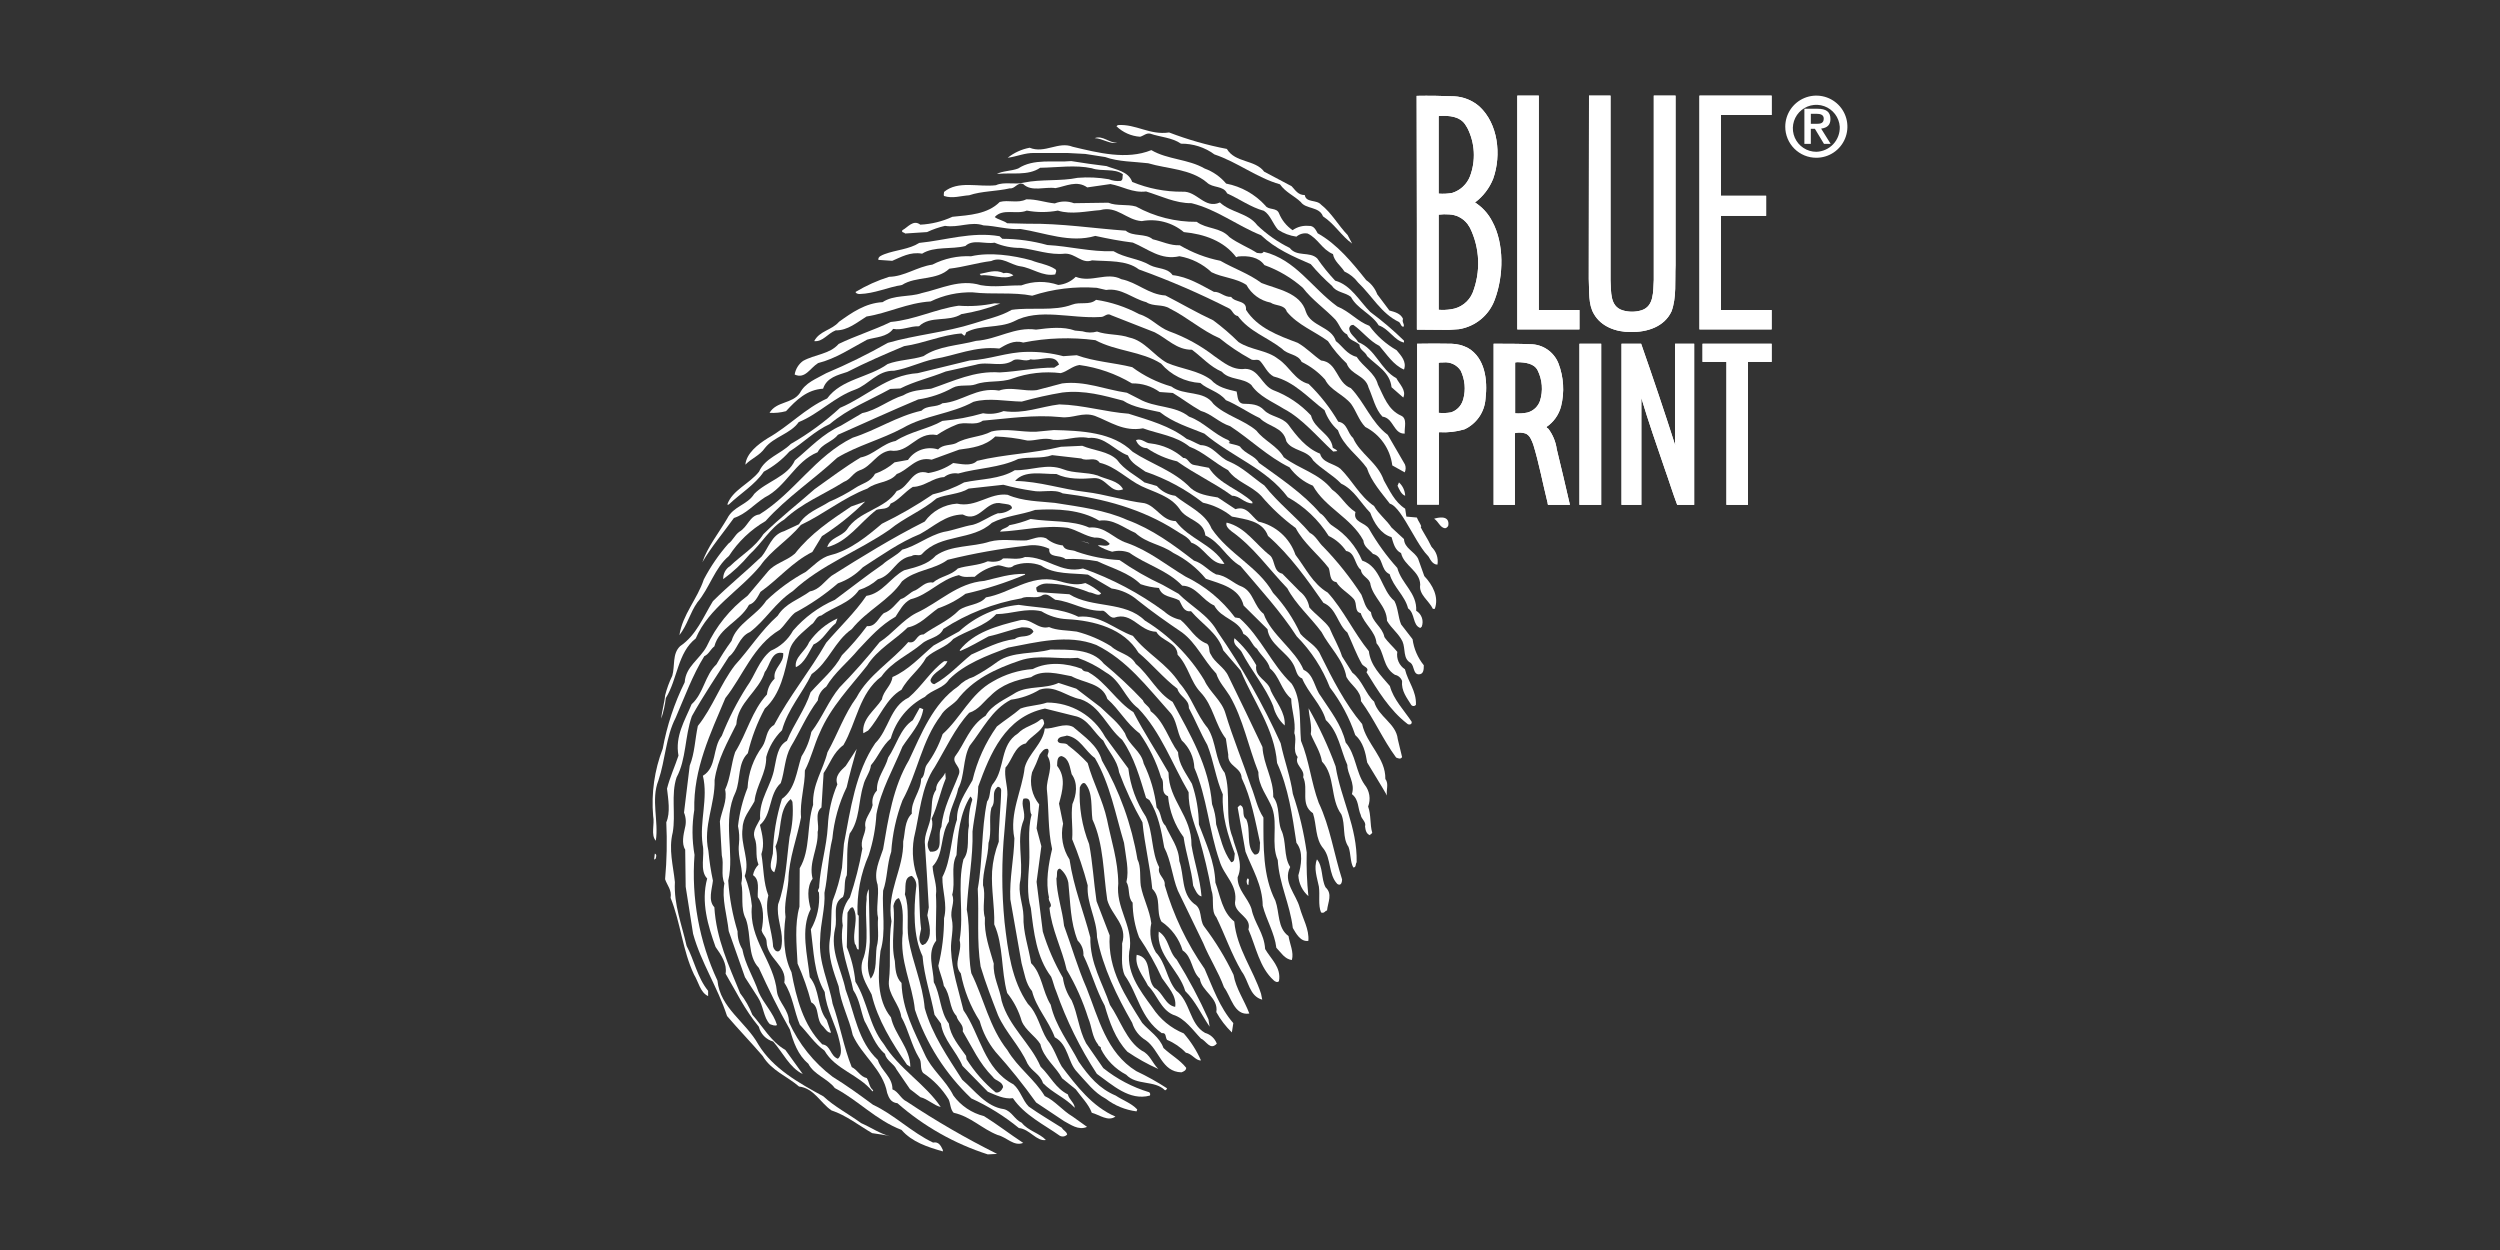 <?xml version="1.0" encoding="UTF-8"?> <svg xmlns="http://www.w3.org/2000/svg" width="240" height="120" viewBox="0 0 240 120" fill="none"><rect x="0" y="0" width="240" height="120" fill="#333333" stroke="none"/><path d="M139.051 50.279C139.063 50.379 139.037 50.48 138.977 50.561C138.917 50.642 138.829 50.697 138.73 50.715C138.227 50.646 138.111 50.073 137.675 49.797C138.042 49.683 139.052 49.453 139.052 50.279" fill="white"></path><path d="M137.995 54.204C137.492 54.204 137.238 53.607 137.055 53.24L137.399 52.483C137.636 52.696 137.814 52.966 137.919 53.267C138.023 53.568 138.049 53.89 137.995 54.204" fill="white"></path><path d="M112.224 12.713C114.025 13.404 115.883 13.934 117.778 14.297C118.581 15.651 120.485 15.304 121.359 16.479L123.998 17.878C124.365 18.27 124.617 18.727 125.26 18.727C125.375 19.484 126.384 19.14 126.821 19.645C127.828 20.425 128.496 21.664 129.368 22.559L129.804 23.385C128.797 22.674 128.129 21.503 127.006 20.769C126.639 19.805 125.377 20.104 124.872 19.392C124.252 18.796 123.426 18.474 122.875 17.694C120.672 17.074 118.79 15.559 116.587 14.825C115.657 14.141 114.529 13.779 113.375 13.793C112.503 13.196 111.424 13.173 110.415 12.829C110.023 12.761 109.841 13.013 109.451 13.128C108.599 13.07 107.794 12.714 107.179 12.12L107.317 12.006C109.061 11.891 110.369 12.992 112.228 12.717" fill="white"></path><path d="M107.245 13.698C106.602 13.881 105.846 13.285 105.088 13.262C105.868 12.964 106.486 13.744 107.245 13.698Z" fill="white"></path><path d="M110.527 14.411C112.087 15.328 114.061 15.259 115.644 16.178C116.447 16.47 117.16 16.969 117.709 17.624C119.159 17.902 120.48 18.643 121.473 19.735C121.771 20.194 122.551 19.896 122.781 20.469C123.047 21.13 123.502 21.696 124.089 22.099C124.535 21.78 125.082 21.633 125.627 21.686C126.131 21.64 126.315 22.077 126.499 22.397C128.381 23.452 129.803 25.195 131.157 26.895C131.641 27.226 132.009 27.699 132.213 28.249L133.383 29.809C133.887 29.947 134.461 30.085 134.691 30.613C134.554 30.934 134.875 31.116 134.737 31.37C134.485 31.37 134.485 31.048 134.301 30.911C132.603 30.108 131.685 28.364 130.377 27.124C130.037 26.668 129.587 26.305 129.069 26.069C128.702 25.495 128.082 25.082 127.967 24.393C126.889 23.935 126.544 22.902 125.535 22.42C125.344 22.385 125.148 22.394 124.962 22.446C124.775 22.498 124.602 22.591 124.457 22.718C123.825 22.632 123.221 22.405 122.689 22.053C122.186 21.479 121.955 20.63 121.335 20.24C120.073 19.896 119.018 19.116 117.801 18.564C117.434 17.784 116.424 18.083 115.85 17.509C114.29 16.201 112.064 16.222 110.228 15.673C108.897 15.512 107.36 15.535 106.098 15.076L104.195 14.778L102.474 14.687H99.284C98.389 14.664 97.632 15.031 96.737 15.145C97.353 14.658 98.077 14.328 98.848 14.182C100.294 14.778 101.602 13.539 102.979 14.09C105.389 14.664 108.165 15.377 110.529 14.411" fill="white"></path><path d="M106.235 15.949C107.107 16.293 108.324 16.431 108.691 17.464C110.218 18.096 111.857 18.416 113.51 18.404C114.909 18.313 115.644 20.103 117.113 19.437C118.168 20.423 119.821 20.444 120.694 21.619C121.617 22.502 122.669 23.238 123.815 23.801C124.503 24.697 125.717 24.1 126.454 24.809C126.972 25.563 127.548 26.276 128.175 26.943C129.69 27.356 130.493 28.893 131.549 29.949C132.689 30.792 133.77 31.712 134.784 32.703V32.886C133.843 32.68 133.361 31.578 132.352 31.234C131.686 30.132 130.286 29.65 129.69 28.503C129.116 28.044 128.291 28.09 127.877 27.448C127.145 26.803 126.462 26.105 125.834 25.359C124.136 24.625 122.438 23.89 121.061 22.583C118.72 21.642 116.864 20.127 114.383 19.505C112.845 19.528 111.4 18.794 110.023 18.381C108.736 18.541 107.751 17.877 106.603 17.67L104.377 17.991C103.37 17.28 102.335 17.876 101.326 18.06C100.318 17.899 99.031 18.451 98.228 17.668C97.654 17.461 97.448 18.15 96.941 18.081C95.654 18.379 94.255 18.333 93.039 18.746C92.282 18.792 91.433 19.09 90.63 18.815C90.561 18.746 90.63 18.563 90.63 18.423C91.984 17.299 93.957 17.987 95.61 17.781C96.39 17.414 97.446 17.758 98.296 17.529C99.948 17.184 101.807 17.414 103.459 17.07C104.455 16.989 105.458 17.035 106.442 17.207C106.806 17.355 107.2 17.41 107.59 17.368C107.842 17.253 107.728 16.976 107.796 16.726C106.993 16.129 105.777 16.496 104.813 16.152C103.23 15.808 101.509 16.083 99.857 16.106C98.686 16.909 97.103 16.542 95.703 16.703C96.207 16.404 97.102 16.427 97.745 16.175C99.237 15.188 101.188 15.624 102.837 15.464C103.962 15.647 105.086 15.808 106.234 15.946" fill="white"></path><path d="M101.256 19.529C101.843 19.292 102.498 19.284 103.092 19.506L106.396 19.46C107.222 19.804 108.186 19.574 109.058 19.827C110.843 20.808 112.85 21.314 114.887 21.296C115.827 22.007 117.159 21.799 118.03 22.765C118.833 23.361 119.843 23.751 120.669 24.279C120.853 24.279 121.173 24.417 121.312 24.165C124.41 24.945 125.878 27.584 128.38 29.419C129.573 29.901 130.33 30.866 131.457 31.278C132.157 32.232 133.048 33.029 134.073 33.619C134.509 34.147 135.06 34.72 134.785 35.478C133.777 35.065 133.109 33.986 132.421 33.206C131.48 32.747 130.746 31.76 129.92 31.187C129.667 31.187 129.599 31.301 129.528 31.485C129.505 32.059 130.147 32.38 130.377 32.839C132.075 33.504 132.534 35.501 134.049 36.304C134.347 36.878 135.035 37.475 134.714 38.163L133.589 37.177C133.429 35.708 132.166 35.111 131.249 34.194C131.065 33.735 130.492 33.597 130.515 33.093C130.079 32.701 129.507 32.68 129.321 32.106C128.747 31.831 128.633 31.211 128.196 30.683C127.21 29.651 125.947 28.78 125.075 27.631C123.992 26.678 122.739 25.938 121.382 25.449C120.832 24.669 119.822 24.531 118.858 24.623L118.675 24.692C117.504 23.131 115.597 22.466 113.649 22.282C113.095 21.82 112.445 21.486 111.747 21.304C111.049 21.122 110.319 21.095 109.61 21.227C108.141 21.135 107.223 19.712 105.617 20.172C104.33 20.263 102.863 20.63 101.555 20.217C100.569 20.401 99.558 20.401 98.572 20.217C97.608 20.63 96.278 19.965 95.494 20.837C95.815 21.089 96.366 21.181 96.688 21.433L98.661 21.479C101.851 21.433 105.087 21.938 108.07 22.145C108.758 22.741 109.973 22.374 110.663 22.97C111.558 23.177 112.361 23.59 113.256 23.544C114.463 24.259 115.782 24.763 117.158 25.036C118.42 25.77 119.865 26.252 121.105 27.17C122.62 27.767 124.845 28.088 125.373 29.947C125.855 31.346 127.829 31.346 128.242 32.745C128.861 33.203 129.297 34.032 130.238 34.259C130.858 35.223 131.982 35.774 132.281 36.921C132.831 38.022 133.244 39.354 134.507 39.904C135.126 40.18 134.805 41.052 134.851 41.626C133.772 41.671 133.795 40.134 132.716 39.996C132.028 39.285 131.799 38.137 131.385 37.219C131.087 36.003 129.687 36.026 129.274 34.879C128.594 34.242 127.992 33.525 127.483 32.745C126.244 31.827 124.592 31.207 123.536 29.922C123.307 29.211 122.458 29.394 121.975 29.05C121.488 28.954 121.028 28.753 120.627 28.459C120.227 28.166 119.896 27.788 119.658 27.352C118.65 26.687 117.386 26.664 116.308 26.135C115.453 25.335 114.383 24.8 113.23 24.598C111.439 25.011 110.201 23.887 108.753 23.289C107.491 23.129 106.413 22.922 105.15 22.647C102.718 23.358 100.331 22.349 97.968 21.982C96.82 22.073 95.627 21.683 94.41 21.637C93.217 21.225 92.047 21.89 90.717 21.683C90.124 21.82 89.546 22.02 88.996 22.28L86.885 22.418C86.816 22.28 86.493 22.349 86.632 22.096C87.136 21.844 87.665 21.041 88.353 21.569C89.418 21.516 90.463 21.259 91.431 20.812C93.084 20.651 94.804 20.559 95.975 19.389C96.801 19.159 97.696 19.549 98.522 19.136C99.486 19.113 100.313 19.434 101.253 19.528" fill="white"></path><path d="M96.23 22.925C97.688 22.93 99.139 23.131 100.544 23.522C102.701 23.636 104.652 24.187 106.901 24.118C108.025 24.784 109.31 24.806 110.435 25.472C111.123 25.816 112.087 25.702 112.569 26.413C114.038 26.573 115.277 27.354 116.539 28.02C117.113 27.974 117.546 28.547 118.192 28.501C118.559 29.075 119.706 28.799 119.615 29.741C120.716 31.485 122.735 32.219 124.571 32.907C125.397 33.366 126.132 34.147 126.82 34.606C128.404 34.766 128.289 36.74 129.689 37.267C130.997 38.622 131.639 40.549 133.223 41.744L134.875 44.59C134.924 44.711 134.946 44.84 134.942 44.971C134.938 45.101 134.908 45.229 134.852 45.347L133.659 44.681C133.562 43.901 133.275 43.156 132.822 42.512C132.37 41.868 131.767 41.345 131.066 40.988C130.446 40.346 130.217 39.496 129.712 38.785C128.977 37.867 127.715 37.477 127.21 36.444C126.578 35.737 125.814 35.16 124.961 34.746C124.594 33.966 123.63 34.081 123.079 33.484C121.634 32.359 119.936 31.831 118.834 30.34C118.398 30.271 118.33 29.812 118.031 29.629C115.213 28.194 112.308 26.937 109.334 25.865C108.14 24.947 106.373 25.108 104.836 24.993C103.872 25.36 103.252 24.328 102.243 24.351C100.774 24.512 99.397 23.959 97.997 23.8C97.13 23.809 96.27 23.637 95.473 23.297C94.578 23.457 93.385 22.93 92.675 23.618C91.321 23.962 89.692 23.618 88.521 24.352C87.374 24.146 86.479 24.696 85.653 25.04L84.322 24.948C84.276 24.627 84.643 24.513 84.918 24.398C86.019 23.985 87.282 23.939 88.246 23.32C90.793 23.067 93.294 22.218 95.956 22.677L96.231 22.93" fill="white"></path><path d="M101.301 25.84C101.485 25.978 101.347 26.161 101.301 26.344C100.085 26.573 99.098 25.724 97.951 25.564C97.011 25.426 96.184 24.577 95.153 25.06C93.822 25.221 92.537 25.634 91.137 25.794C89.898 26.965 87.948 26.482 86.594 27.355C85.195 27.584 83.978 28.181 82.509 28.227C82.371 28.227 82.117 28.158 82.142 28.02C83.153 27.415 84.231 26.93 85.354 26.574C86.823 26.551 88.04 25.61 89.508 25.404C90.655 24.814 91.938 24.538 93.226 24.601C95.016 24.188 97.242 24.509 99.009 24.992C99.72 25.29 100.615 25.384 101.303 25.841" fill="white"></path><path d="M97.285 26.436C96.322 26.918 95.312 26.321 94.165 26.436L94.05 26.298C94.761 26.183 95.588 25.816 96.344 26.229C96.506 26.188 96.676 26.185 96.839 26.221C97.002 26.256 97.156 26.33 97.285 26.436Z" fill="white"></path><path d="M111.881 28.364C113.441 29.167 114.887 30.017 116.469 30.751C117.329 31.387 118.142 32.085 118.902 32.839C120.095 33.619 121.609 33.596 122.688 34.446C123.813 35.18 124.295 36.511 125.626 36.855C126.735 37.928 127.692 39.148 128.471 40.481C129.366 40.619 129.343 41.582 129.894 42.042C130.559 43.58 132.258 44.383 132.854 46.127C133.405 47.09 133.887 48.192 134.897 48.834L135.011 49.592L136.018 49.683C136.133 50.005 136.454 50.395 136.431 50.579C136.064 50.372 138.222 53.195 137.533 53.676C136.27 53.195 134.687 48.696 133.425 48.353C132.691 47.389 131.634 46.218 131.222 44.933C130.35 43.694 128.973 42.845 128.445 41.307C127.859 40.785 127.416 40.121 127.158 39.379C125.598 38.209 124.29 36.649 122.27 36.144C121.651 35.823 121.399 35.111 120.962 34.652C120.71 34.4 120.32 34.698 120.021 34.446C118.986 33.876 118.003 33.216 117.084 32.472C115.386 31.738 113.941 30.43 112.311 29.627C111.623 29.168 110.727 29.466 110.039 29.007C108.708 28.663 107.653 27.608 106.184 27.837L105.288 27.63C103.193 27.477 101.089 27.735 99.092 28.387C97.256 28.02 95.283 28.295 93.378 28.066C91.981 28.029 90.596 28.328 89.339 28.938C87.113 29.075 85.254 30.062 83.189 30.384C82.293 30.934 81.376 31.738 80.228 31.715C79.448 32.013 78.989 32.84 78.163 32.747C78.691 31.74 79.838 31.715 80.55 30.888C81.766 30.017 83.074 29.098 84.726 29.007C85.828 28.272 87.273 28.548 88.49 28.135C90.349 27.722 92.139 26.758 94.158 27.378C95.489 27.607 96.705 27.378 98.036 27.401C99.181 26.972 100.439 26.956 101.594 27.355C102.227 27.302 102.821 27.026 103.269 26.575C104.784 27.171 106.275 26.071 107.652 26.804C109.167 27.102 110.268 28.273 111.875 28.365" fill="white"></path><path d="M109.355 30.154C110.503 30.498 111.168 31.394 112.247 31.807C113.808 32.372 115.271 33.177 116.584 34.193C117.456 34.79 118.328 35.57 119.544 35.41C120.875 35.433 121.105 36.97 122.23 37.452C123.61 37.972 124.852 38.805 125.856 39.885C126.2 41.239 127.784 41.652 127.944 42.983C128.128 43.12 128.266 43.12 128.38 43.304L127.989 43.349C126.497 41.972 125.006 40.16 123.238 39.242C122.183 38.576 120.852 38.048 120.118 36.947C119.315 36.236 118.029 36.512 117.295 35.685C116.17 35.203 115.413 34.308 114.427 33.574C112.958 33.597 112.04 32.495 110.846 31.898L106.692 30.269C106.256 29.994 106.049 30.453 105.659 30.43C102.791 30.613 99.761 29.534 97.306 30.866C95.883 31.531 94.117 31.164 92.762 31.898C92.694 32.013 92.694 32.219 92.556 32.219L92.303 32.013C90.401 32.15 88.722 32.953 86.796 33.229C84.937 34.009 83.124 34.79 81.335 35.707C80.439 36.006 79.361 36.235 79.017 37.314C77.479 37.406 76.447 38.392 75.46 39.471C74.944 39.612 74.409 39.666 73.876 39.632C74.541 38.508 76.058 38.783 76.79 37.729C77.318 36.722 78.351 36.375 79.315 35.827C81.343 34.971 83.32 33.998 85.236 32.912C87.852 32.155 90.789 31.905 93.474 31.053C94.691 30.64 95.975 30.411 97.123 29.745C99.026 29.47 101.185 29.906 102.929 29.242C103.709 28.943 104.582 29.333 105.223 28.783C106.669 28.999 108.067 29.463 109.355 30.154Z" fill="white"></path><path d="M96.024 29.144C94.825 29.614 93.578 29.952 92.306 30.151C91.019 30.954 89.323 30.266 88.221 31.322C87.326 31.299 86.614 31.735 85.743 31.574C85.146 32.377 84.067 32.355 83.241 32.607C81.749 33.41 80.212 34.443 78.537 34.856C77.757 35.338 77.297 36.416 76.288 35.957C76.373 35.432 76.661 34.962 77.091 34.649C78.192 34.029 79.661 34.006 80.51 33.019C82.117 32.239 83.907 31.688 85.513 30.908C87.807 30.701 89.805 29.669 92.03 29.347C93.183 29.433 94.342 29.356 95.473 29.118L96.046 29.141H96.024" fill="white"></path><path d="M103.917 31.806C104.371 31.951 104.858 31.959 105.316 31.829C106.257 32.173 107.474 32.059 108.414 32.403C109.883 32.701 110.801 34.17 112.04 34.835C113.417 35.432 115.023 35.546 116.263 36.465C116.882 37.176 117.823 37.382 118.718 37.589C118.833 38.048 118.764 38.667 119.338 38.759C120.095 38.782 120.806 38.782 121.357 39.379C121.977 40.021 123.055 39.998 123.675 40.756C124.478 41.857 125.396 43.028 126.727 43.554C126.956 44.449 128.035 44.471 128.677 45C129.802 46.101 130.536 47.639 131.913 48.581C132.349 49.361 133.084 49.889 133.588 50.646L134.782 51.748C134.828 52.643 135.768 52.918 136.136 53.63L136.733 55.305C137.535 56.154 138.155 57.301 137.74 58.449H137.556C137.189 57.669 136.179 57.071 136.34 56.131C136.317 54.8 134.779 54.318 134.504 53.102C133.884 52.781 133.77 52.138 133.586 51.564C132.579 51.289 131.888 50.187 131.544 49.223C130.603 48.26 130.006 47.02 128.746 46.425C127.943 45.577 126.864 45.048 126.06 44.2C125.509 43.167 124.04 43.328 123.49 42.364C123.191 40.965 121.745 40.986 120.942 40.138C119.818 39.61 118.808 38.875 117.684 38.416C116.996 37.568 115.986 37.43 115.229 36.764C114.509 36.723 113.804 36.537 113.158 36.217C112.511 35.898 111.935 35.452 111.465 34.905C109.583 33.712 107.174 33.734 105.154 32.656C102.847 32.353 100.506 32.431 98.224 32.886C97.329 32.61 96.571 33.092 95.93 33.459C93.589 33.207 91.776 34.124 89.662 34.466C88.331 34.765 87.161 35.362 85.83 35.59C84.246 35.545 83.374 36.945 82.089 37.404C80.093 38.115 78.601 39.744 76.674 40.524C75.894 41.648 74.287 41.923 73.438 43.003C72.91 43.76 72.151 43.989 71.556 44.609C71.648 43.531 72.75 42.658 73.713 42.062C75.779 40.891 77.271 39.217 79.405 38.252C80.782 36.37 83.398 36.256 85.211 34.948C86.312 34.535 87.505 34.556 88.653 34.191C90.076 33.205 91.981 33.184 93.702 32.722C95.744 32.584 97.42 31.345 99.462 31.644C100.679 31.483 102.078 31.323 103.203 31.736L103.914 31.804" fill="white"></path><path d="M102.081 34.193L103.369 34.101C105.067 34.72 106.926 34.812 108.692 35.248C109.825 36.088 111.1 36.718 112.456 37.107C113.65 38.025 115.577 37.428 116.495 38.782C117.619 39.883 119.455 40.32 120.626 41.352C121.36 42.316 122.622 42.798 123.242 43.9C124.734 45.024 126.638 45.437 127.877 46.997C128.749 47.594 129.186 48.558 130.126 49.155C129.851 50.162 131.067 50.141 131.434 50.784C132.203 52.123 133.11 53.377 134.142 54.525C134.555 56.062 136.045 56.911 135.955 58.633C136.211 58.785 136.404 59.023 136.501 59.305C136.597 59.586 136.591 59.893 136.483 60.17L136.345 60.285C135.588 60.01 135.863 58.886 135.175 58.403C134.876 57.187 133.752 56.338 133.408 55.122C132.467 54.709 132.88 53.447 131.801 53.171C131.48 52.779 130.929 52.506 130.883 51.884C129.713 49.702 127.211 48.74 126.041 46.629C125.142 46.26 124.364 45.648 123.792 44.862C121.727 43.855 120.029 42.176 118.101 40.915C117.023 40.571 116.288 39.721 115.278 39.446C114.338 38.918 113.465 38.252 112.593 37.725L111.33 37.633C110.557 37.074 109.622 36.784 108.668 36.807C107.122 35.884 105.404 35.283 103.62 35.04C102.909 35.155 102.472 35.659 101.829 35.82C100.256 35.629 98.661 35.81 97.171 36.348C96.069 36.761 94.761 36.485 93.659 36.898C93.017 37.128 92.122 36.875 91.477 37.219C90.446 37.794 89.318 38.175 88.15 38.344C85.58 39.422 82.941 40.638 80.439 41.74C79.912 42.428 78.902 42.589 78.489 43.415C76.306 44.31 75.483 46.719 73.417 47.752C72.385 48.418 71.604 49.359 70.457 49.726C69.471 51.103 68.3 52.48 67.428 53.971C67.91 52.525 69.012 51.149 69.815 49.775C70.411 48.581 71.743 48.487 72.408 47.411C73.579 46.217 75.62 45.758 76.309 44.198C77.801 42.959 78.971 41.651 80.715 40.871L82.781 39.655C84.18 39.379 85.351 38.368 86.705 37.956C87.485 37.475 88.426 37.429 89.391 37.314C91.502 36.603 93.568 35.57 95.977 35.753C97.768 35.662 99.488 35.272 101.209 35.294L101.668 34.996C101.255 33.849 99.765 34.698 98.937 34.493C98.41 34.791 97.79 34.332 97.285 34.584C96.252 35.319 94.806 34.653 93.659 35.02L90.79 35.663C89.322 36.259 87.784 36.603 86.43 37.292L85.467 37.338C83.47 38.439 81.428 39.22 79.66 40.711C78.192 41.377 77.136 42.502 75.782 43.35C75.083 44.132 74.252 44.784 73.327 45.278C72.478 46.54 71.055 47.389 69.954 48.444H69.816C70.298 47.045 71.95 46.448 72.868 45.278C73.464 43.947 74.933 43.602 75.92 42.616C77.62 41.642 79.206 40.479 80.647 39.151C83.217 38.072 85.168 36.007 88.105 35.823L93.085 34.607C94.988 34.515 96.666 33.804 98.569 33.781C99.753 33.755 100.935 33.894 102.08 34.194" fill="white"></path><path d="M109.356 38.3C110.871 39.172 112.775 38.897 114.152 39.999C115.529 40.481 116.539 41.697 117.916 42.248L118.099 42.454C118.03 42.454 117.962 42.454 117.962 42.523C118.214 42.661 118.65 42.661 119.04 42.867C119.522 43.578 120.486 43.739 120.853 44.428C122.849 45.874 125.121 47.388 126.728 49.27C127.232 49.545 127.463 50.233 127.968 50.509C129.211 51.305 130.186 52.456 130.766 53.814C132.602 54.433 132.602 56.659 133.864 57.692C134.231 58.403 134.208 59.23 134.506 59.941L135.607 61.364C135.73 62.281 136.103 63.146 136.686 63.865C136.686 64.301 136.663 64.76 136.158 64.737C135.654 64.668 135.791 63.957 135.424 63.636C134.667 63.244 134.942 62.282 134.644 61.593C134.277 60.813 133.588 60.354 133.152 59.597C133.129 58.198 131.865 57.414 131.568 56.131C131.522 55.489 130.696 55.351 130.651 54.708C130.031 54.249 130.123 53.033 129.228 52.895C128.806 52.274 128.228 51.775 127.552 51.449C126.577 49.9 125.227 48.622 123.628 47.732C121.54 44.955 118.256 43.853 115.619 41.627C114.173 41.031 112.659 40.595 111.35 39.562C110.157 39.286 108.826 39.126 107.816 38.461C105.98 37.979 104.098 37.428 101.987 37.681C100.672 37.9 99.369 38.191 98.086 38.552C96.571 38.529 94.919 38.161 93.45 38.575C91.316 39.746 88.769 39.862 86.657 41.099C84.592 42.201 82.297 42.775 80.37 43.945C78.098 46.056 75.573 47.709 73.487 50.026C72.07 50.852 70.867 52 69.975 53.377C68.621 54.501 68.117 56.454 66.946 57.828C66.235 58.836 66.006 59.963 65.225 60.972C65.523 58.999 66.946 57.507 67.566 55.626C68.214 54.388 69.007 53.232 69.93 52.183C70.321 51.931 70.526 51.38 70.962 51.059C71.811 50.577 71.948 49.498 72.913 49.383C76.263 47.295 78.259 43.784 81.862 42.017C84.111 41.306 86.108 39.952 88.472 39.424C88.999 38.873 89.871 39.149 90.468 38.713C92.371 38.575 93.749 37.129 95.907 37.496C97.054 37.083 98.316 37.611 99.533 37.45L101.965 36.808C104.147 36.533 106.096 37.405 108.184 37.703L109.355 38.3" fill="white"></path><path d="M108.369 39.724C110.32 40.343 112.339 40.894 113.922 42.133C114.358 42.271 114.794 42.546 115.253 42.73C116.47 42.752 116.997 43.923 118.007 44.313C119.269 44.841 120.256 45.828 121.38 46.607C122.688 48.283 124.432 49.613 125.74 51.151C126.314 51.426 126.612 52.115 127.049 52.505C128.41 53.914 129.631 55.451 130.698 57.094C130.95 57.667 131.042 58.381 131.615 58.769C131.73 59.733 132.716 60.192 132.902 61.156C133.2 61.615 133.774 62.119 134.142 62.579C134.089 62.899 134.13 63.228 134.26 63.525C134.39 63.823 134.604 64.076 134.876 64.254C135.174 65.471 135.977 66.32 135.931 67.65C135.909 67.686 135.878 67.716 135.842 67.738C135.807 67.76 135.766 67.774 135.724 67.778C135.682 67.783 135.64 67.778 135.6 67.763C135.561 67.749 135.525 67.726 135.495 67.696C135.059 66.985 134.509 66.342 134.6 65.378C134.548 65.227 134.457 65.092 134.336 64.988C134.215 64.883 134.069 64.812 133.912 64.782C132.718 64.048 132.948 62.67 132.145 61.753C132.053 60.606 130.974 59.94 130.63 58.861C129.987 58.724 130.332 57.966 129.964 57.507C129.461 56.934 128.656 56.521 128.289 55.878C127.601 55.809 127.738 54.983 127.555 54.524C126.568 53.237 125.122 52.114 124.388 50.691C123.169 49.8 122.06 48.766 121.084 47.614C120.098 46.581 118.697 46.282 117.894 45.135C116.632 44.47 115.508 43.368 114.201 42.886C112.893 41.831 111.241 41.67 109.725 41.119C107.866 41.463 106.558 40.477 105.112 39.925C103.919 39.513 103.001 40.201 101.808 40.04C99.261 39.788 96.782 40.178 94.35 40.384C93.57 40.935 92.629 40.407 91.803 40.776C91.149 41.036 90.525 41.367 89.944 41.763C87.97 41.395 87.305 43.553 85.467 43.254C84.18 43.415 83.654 44.815 82.507 45.157C81.865 45.409 81.658 46.029 81.015 46.258C79.088 47.475 77.022 48.255 75.278 49.884C73.924 50.687 73.121 52.178 71.951 53.234C71.212 54.125 70.364 54.919 69.427 55.598C69.416 55.348 69.472 55.099 69.589 54.877C69.706 54.656 69.879 54.469 70.092 54.336C71.193 53.28 72.478 52.545 73.281 51.284C74.911 49.677 76.471 48.486 78.215 46.947C79.707 45.891 81.061 44.858 82.621 43.917C83.838 43.688 84.755 42.563 85.971 42.334C87.394 41.416 89.115 41.186 90.469 40.406C91.79 40.288 93.097 40.042 94.371 39.672C95.035 39.792 95.719 39.721 96.344 39.465C98.318 39.764 99.925 39.03 101.691 38.823C103.94 38.869 106.143 39.557 108.369 39.718" fill="white"></path><path d="M101.142 41.284C103.804 41.353 106.81 41.468 108.738 43.373C110.551 44.566 112.708 45.185 114.314 46.861C115.002 47.457 115.943 47.595 116.907 47.756L118.605 48.88C119.683 48.513 120.12 49.546 120.808 50.074C121.625 50.255 122.382 50.644 123.005 51.202C123.628 51.761 124.097 52.471 124.365 53.264C125.352 54.55 126.018 56.04 127.463 56.889C128.955 58.519 129.987 60.768 131.41 62.512C131.571 63.91 132.558 64.829 133.43 65.862C133.774 67.149 134.784 68.18 135.518 69.281C135.587 69.603 135.197 69.603 135.082 69.465C133.384 68.156 132.237 66.229 131.181 64.531C131.502 64.095 130.929 64.028 130.745 63.751C130.194 62.787 129.827 61.755 129.346 60.722C128.405 59.942 128.314 58.404 127.052 57.877C125.514 55.674 123.839 53.288 121.728 51.451C121.2 49.982 119.594 49.867 118.263 49.592C117.454 48.937 116.503 48.481 115.486 48.261C113.821 46.966 111.952 45.958 109.956 45.278C109.336 44.819 108.579 44.475 108.28 43.717C106.949 43.235 106.098 41.881 104.494 42.042C103.3 41.812 102.337 42.317 101.121 42.225C100.225 41.95 99.468 42.317 98.642 42.294C97.624 42.069 96.587 41.938 95.545 41.903C94.581 42.843 93.296 43.004 92.079 43.165L89.44 44.129C87.925 43.784 87.258 45.092 86.09 45.506C85.379 46.377 84.162 46.217 83.267 46.904C81.019 47.753 79.071 49.36 76.888 50.393C75.649 51.885 74.043 52.802 72.987 54.317C70.968 56.75 68.053 58.333 66.791 61.293C65.047 62.648 65.047 65.195 63.922 67.007C63.842 67.679 63.695 68.341 63.483 68.983C63.506 68.409 63.781 67.514 63.85 66.757C64.014 66.108 64.245 65.477 64.538 64.875C64.813 63.935 64.515 62.764 65.295 62.03C66.856 60.974 67.521 59.207 68.439 57.715C69.931 56.224 71.56 54.918 73.12 53.424C73.786 52.621 74.061 51.336 75.277 50.992L76.7 50.326C77.366 49.202 78.582 48.834 79.615 48.169C80.486 47.8 81.323 47.354 82.116 46.838C82.758 46.402 83.585 46.287 83.998 45.484C84.689 45.239 85.328 44.865 85.88 44.383L87.167 44.153C87.476 43.697 87.925 43.352 88.446 43.171C88.966 42.989 89.532 42.981 90.058 43.146C90.517 42.642 91.275 42.779 91.779 42.549C92.812 41.93 94.143 41.976 95.176 41.425C96.575 41.081 97.974 41.494 99.444 41.448L101.143 41.288" fill="white"></path><path d="M110.457 42.569C111.623 42.702 112.721 43.19 113.6 43.968C114.036 43.922 114.151 44.564 114.608 44.633L116.053 44.908C117.086 46.515 118.922 46.951 120.23 48.19V48.328C119.404 48.305 119.037 47.593 118.279 47.593C116.581 46.354 114.768 45.551 113.002 44.289C111.968 44.051 110.987 43.623 110.11 43.027C109.875 43.024 109.646 42.947 109.457 42.807C109.267 42.667 109.127 42.471 109.055 42.247C109.651 42.04 109.95 42.568 110.454 42.568" fill="white"></path><path d="M107.245 44.153C107.933 45.116 108.989 45.599 109.861 46.31L111.054 46.654C111.511 47.17 112.138 47.504 112.821 47.594C114.015 48.581 115.713 49.247 116.31 50.738C117.962 53.194 120.808 54.41 122.208 56.911C123.291 58.079 124.182 59.411 124.847 60.859C125.466 61.57 126.407 61.983 126.774 62.878C127.921 65.196 129.138 67.582 130.767 69.51C131.18 71.438 133.039 72.746 132.993 74.788C133.361 75.247 133.039 75.866 133.154 76.372C132.603 75.408 131.867 74.237 131.251 73.205C131.091 72.241 130.86 71.231 130.104 70.566C129.547 68.921 128.726 67.379 127.671 65.999C126.955 64.162 125.87 62.49 124.482 61.089C122.944 58.702 120.948 56.545 119.089 54.342C117.712 53.539 117.161 52.07 115.715 51.405C115.555 49.936 113.902 49.959 113.237 48.857C112.365 47.618 110.851 47.274 109.588 46.675C108.211 46.01 107.087 44.773 105.572 44.426C105.136 43.784 104.356 44.334 103.805 44.013L101.007 43.692C99.975 44.059 98.85 43.83 97.749 44.059C96.004 44.908 93.847 44.931 91.989 45.458C91.751 45.417 91.508 45.427 91.275 45.486C91.041 45.545 90.823 45.653 90.634 45.802C89.556 45.848 88.775 46.72 87.628 46.743C86.848 47.225 86.251 48.051 85.494 48.349C85.288 48.969 84.599 48.785 84.14 48.946C82.465 50.254 81.409 51.998 79.413 52.527C79.688 51.587 80.767 51.541 81.294 50.852C82.419 49.039 84.966 48.901 86.091 47.134C87.307 46.79 87.537 44.885 89.12 45.413C89.977 45.273 90.792 44.944 91.506 44.449C92.194 44.518 93.227 44.816 93.8 44.243C96.416 43.6 99.216 43.531 101.855 42.889L103.898 42.797C105.045 43.279 106.376 43.3 107.248 44.151" fill="white"></path><path d="M105.363 45.644C106.189 46.035 107.382 46.126 107.818 46.975C106.602 47.457 106.258 45.851 105.042 45.897C103.825 45.989 102.494 46.034 101.416 45.505C100.017 45.528 98.364 45.113 97.445 46.17C99.855 46.216 101.943 46.973 104.216 47.226C106.119 47.455 107.957 48.075 109.861 48.304C111.009 48.579 111.537 50.002 112.867 50.025C114.154 51.769 116.379 52.208 117.549 54.133C116.217 54.225 115.621 52.504 114.359 52.091C114.061 51.517 113.418 51.311 112.867 50.921C109.678 48.878 105.937 47.843 102.012 47.363C101.186 46.904 100.038 47.318 99.097 47.111C98.161 46.975 97.234 46.783 96.321 46.537L92.993 46.904C92.098 47.455 90.882 47.432 89.916 47.845C88.562 49.015 86.818 49.681 85.395 50.851C82.372 52.939 78.835 54.204 76.104 56.751C74.429 57.852 73.488 59.549 71.997 60.675C70.895 61.157 70.803 62.419 69.977 63.039C68.784 64.921 67.545 66.732 66.42 68.753C65.732 70.704 65.892 72.884 64.951 74.629C64.4 76.281 64.882 78.186 64.584 79.906C64.171 81.559 64.63 83.096 64.79 84.68C64.676 86.837 65.456 88.764 65.915 90.807C66.649 92.161 66.922 93.813 67.98 95.121V95.625C67.223 95.281 67.062 94.271 66.626 93.559C65.525 91.242 65.339 88.579 64.377 86.193C64.514 85.436 64.033 84.977 63.849 84.403C64.014 82.587 64.052 80.762 63.964 78.941C64.377 78.001 64.147 76.715 64.033 75.706C64.308 74.627 64.79 73.572 65.134 72.539C64.79 70.68 65.731 69.189 66.396 67.605C67.567 66.55 67.659 64.829 68.783 63.773C69.219 62.995 69.702 62.244 70.229 61.524C70.711 59.871 72.638 59.091 73.556 57.669C74.695 56.576 75.977 55.642 77.366 54.892C78.077 54.341 78.789 53.515 79.752 53.285C81.611 52.827 83.287 51.449 84.663 50.279C86.359 49.458 87.992 48.515 89.551 47.457C90.602 47.217 91.614 46.831 92.557 46.309C94.209 45.965 95.999 46.011 97.422 45.139C99.005 45.185 100.5 44.451 102.057 45.047C103.09 45.46 104.306 45.3 105.362 45.644" fill="white"></path><path d="M134.897 47.596C134.53 47.459 134.346 47.023 134.163 46.633L134.301 46.311C134.48 46.476 134.626 46.674 134.728 46.895C134.83 47.116 134.888 47.355 134.897 47.598" fill="white"></path><path d="M101.301 48.283C103.642 48.65 106.12 48.971 108.208 49.912C110.595 50.784 112.66 52.299 114.611 53.814C115.506 54.089 115.919 54.731 116.745 55.145C117.752 55.237 118.375 56.017 119.269 56.338C120.348 56.866 120.371 58.197 121.312 58.931C122.023 60.928 124.341 62.374 125.144 64.303C126.152 64.762 126.177 66.047 126.797 66.828C127.714 68.251 128.77 69.535 129.183 71.279C130.17 72.45 130.147 74.102 130.996 75.319C131.234 75.609 131.391 75.957 131.452 76.328C131.512 76.699 131.474 77.079 131.34 77.43C131.639 78.256 131.501 79.151 131.732 79.931C131.732 80.046 131.549 80.046 131.526 80.183C131.134 80.046 131.09 79.656 131.044 79.335C131.182 78.899 130.677 78.623 130.631 78.233C130.333 77.59 130.47 76.764 129.782 76.236C130.126 75.158 129.323 74.308 129.346 73.438C128.681 71.969 128.52 70.295 127.281 69.124C126.868 67.655 125.56 66.485 125.009 65.131C124.435 64.924 124.458 64.282 124.16 63.777C123.541 62.607 121.842 61.826 121.682 60.404L119.387 58.132C118.974 56.41 117.138 56.044 115.761 55.562C114.907 54.526 113.843 53.681 112.641 53.083C111.447 52.234 110.116 52.188 108.992 51.156C107.867 50.674 106.857 49.779 105.526 49.985C103.759 48.93 101.487 48.814 99.376 48.953C98.022 49.434 96.508 49.526 95.222 50.192C93.34 51.936 90.311 51.224 88.544 53.152C88.292 53.473 87.856 53.129 87.512 53.382C85.974 53.611 85.699 55.24 84.276 55.608C83.752 56.077 83.134 56.428 82.463 56.64C81.546 57.948 80.008 58.246 78.837 59.095C78.334 59.141 78.241 59.784 77.874 59.967C77.094 60.701 76.061 61.39 75.785 62.468C75.35 64.488 74.937 66.645 73.422 68.022C72.69 69.373 72.142 70.817 71.792 72.313C70.806 73.254 71.104 74.837 70.622 76.031C69.29 78.739 70.553 81.883 69.91 84.545C70.022 86.195 70.323 87.828 70.806 89.41C70.797 90.015 70.956 90.61 71.265 91.131C71.54 92.6 72.343 93.817 72.825 95.239C73.307 96.34 74.248 97.235 74.593 98.405C74.409 98.52 74.156 98.405 73.904 98.314C73.285 97.671 73.308 96.592 72.757 95.743L71.518 93.816L69.957 89.387C69.796 87.849 69.269 86.309 69.544 84.798C69.177 83.972 69.521 83.008 69.292 82.112L69.108 78.854C69.269 77.847 69.842 76.903 69.612 75.802C70.139 74.678 70.185 73.324 70.575 72.199C71.7 70.386 72.182 68.229 73.627 66.669C73.689 66.094 73.948 65.558 74.361 65.154C74.201 64.121 75.279 63.708 75.187 62.699C74.04 62.423 73.948 63.869 73.42 64.511C72.87 66.347 70.804 67.449 70.689 69.537C69.818 71.304 68.899 72.864 68.601 74.884C68.67 77.178 67.477 79.313 68.005 81.676C68.094 82.64 68.239 83.598 68.441 84.545C68.349 85.371 67.959 86.447 68.578 87.092C68.762 90.144 69.977 92.714 71.056 95.353C71.544 95.982 71.938 96.678 72.227 97.419C73.214 98.52 74.018 100.012 75.394 100.792L77.069 103.11C75.807 102.513 75.141 101.021 74.224 99.989C73.889 99.895 73.585 99.714 73.343 99.464C73.101 99.214 72.929 98.904 72.847 98.566C71.492 96.936 70.644 95.146 69.657 93.474C69.818 92.533 69.244 91.683 68.693 90.904C67.982 88.907 67.27 86.612 67.89 84.341C67.133 83.561 67.684 82.115 67.454 81.082C67.133 78.856 68.005 76.653 67.478 74.473C68.832 73.67 68.373 71.811 69.29 70.641C69.941 68.992 70.748 67.409 71.7 65.913C72.48 64.858 72.848 63.389 73.994 62.471C74.903 62.088 75.655 61.408 76.129 60.544C77.228 59.268 78.601 58.257 80.144 57.583C81.636 56.482 83.197 55.243 84.733 54.187C85.261 53.684 86.087 53.339 86.615 52.764C87.969 52.42 89.116 51.433 90.585 51.066C91.549 50.906 92.444 50.538 93.407 50.378C94.234 50.148 94.945 49.575 95.794 49.276C96.29 49.29 96.772 49.118 97.148 48.795C97.148 48.359 96.529 48.403 96.208 48.336C94.624 47.923 94.073 50.264 92.421 49.391C90.769 49.414 89.667 50.539 88.313 51.273C86.385 52.053 84.641 53.293 82.829 54.463C82.165 55.155 81.348 55.682 80.443 56C79.174 57.091 77.789 58.038 76.312 58.823C75.784 59.259 75.394 59.948 74.866 60.452C72.296 61.99 71.332 64.881 69.634 67.016C68.211 70.412 66.556 73.808 66.651 77.755C66.418 79.185 66.425 80.643 66.674 82.07C66.361 86.216 67.119 90.373 68.877 94.14C69.129 96.756 71.585 98.088 72.801 100.268C74.2 102.585 76.725 103.985 79.043 105.248C80.099 106.234 81.476 106.946 82.669 107.818C83.61 108.231 84.551 108.873 85.446 109.08C84.942 108.943 84.298 108.874 83.725 108.782C82.462 108.048 81.223 107.061 79.823 106.6C78.768 105.889 78.148 104.466 76.703 104.306C75.578 103.319 74.064 102.791 73.214 101.368C72.09 100.06 70.851 98.775 69.795 97.536C68.899 94.782 67.293 92.396 66.536 89.642L65.825 85.121L65.779 81.564C65.412 80.99 65.619 80.095 65.756 79.476C65.888 78.989 65.856 78.473 65.665 78.007L66.213 73.502C66.695 72.308 66.717 70.977 66.993 69.692C68.439 67.879 69.128 65.722 70.551 63.863C71.974 62.302 73.098 60.489 74.659 59.113C75.393 57.919 76.655 57.575 77.756 56.772C78.652 56.611 79.11 55.854 79.822 55.28C82.736 53.444 85.628 51.654 88.772 50.071C89.13 49.574 89.593 49.162 90.128 48.865C90.664 48.567 91.258 48.392 91.869 48.35C93.705 48.763 95.013 47.272 96.734 47.501C98.203 48.143 99.855 48.12 101.301 48.281" fill="white"></path><path d="M78.904 51.472L77.986 52.987C76.058 53.951 74.751 55.58 73.006 56.82C72.754 57.255 72.478 57.898 71.905 58.059C71.033 59.688 69.059 60.216 68.578 62.052C68.186 62.35 68.05 62.809 67.614 62.993C66.49 64.806 65.732 66.894 64.86 68.914C63.92 70.727 63.874 72.953 63.208 74.926C62.474 76.762 63.254 78.874 62.956 80.71C62.452 80.136 62.864 79.126 62.703 78.346C62.513 76.147 62.827 73.934 63.621 71.874C64.025 69.66 64.736 67.513 65.732 65.495C65.824 63.98 67.178 63.292 67.843 62.053C68.733 60.134 70.081 58.463 71.768 57.188L73.718 54.87C74.384 54.067 75.463 53.883 76.311 53.149C77.826 51.221 79.685 49.982 81.704 48.628L83.058 48.146C81.798 49.402 80.405 50.517 78.904 51.473" fill="white"></path><path d="M121.932 53.331C122.435 53.79 122.207 54.869 123.102 55.075L124.778 56.774C125.267 57.152 125.595 57.701 125.695 58.311C126.246 58.954 127.187 59.62 127.623 60.262C127.99 61.157 128.541 62.075 128.84 63.016L129.826 64.576C130.767 65.288 131.113 66.642 131.915 67.353C132.328 68.822 134.026 69.441 134.186 70.956L134.599 72.677C134.462 72.93 134.208 72.792 134.026 72.723C132.739 70.979 131.938 69.051 130.652 67.308C130.675 66.3 129.666 65.77 129.253 64.99C128.978 63.337 127.601 62.099 126.867 60.676C125.811 59.253 124.388 58.014 123.585 56.479C121.772 54.597 120.373 52.532 118.239 51.017C117.986 50.811 117.619 50.49 117.757 50.169C119.57 50.604 120.488 52.211 121.933 53.335" fill="white"></path><path d="M104.562 50.646C106.099 50.486 106.902 51.725 108.165 52.115C110.322 52.872 111.928 54.227 113.81 55.351C115.686 56.258 117.315 57.604 118.56 59.275L118.996 59.344C121.062 61.18 122.074 63.796 123.999 65.632C124.985 67.124 124.733 69.281 124.894 71.116C125.674 72.975 125.881 75.155 126.592 77.059C127.694 79.377 128.061 81.993 128.841 84.426C128.841 84.609 128.773 85.114 128.383 84.862C127.511 83.944 127.809 82.429 127.051 81.465C126.248 80.547 126.409 79.171 126.044 78.069C124.782 77.22 125.652 75.775 125.103 74.603C125.31 73.846 124.232 73.433 124.576 72.676C124.025 71.965 124.553 71.138 124.255 70.381C124.415 69.234 123.979 68.199 123.956 67.077C122.97 66.228 122.855 64.943 121.914 64.163C121.73 63.406 121.042 62.923 120.674 62.281C120.171 61.96 120.055 61.179 119.366 60.858C118.953 59.504 117.232 59.412 116.568 58.127C115.444 57.645 114.824 56.245 113.491 56.225C112.068 54.733 110.095 54.251 108.419 53.058C107.892 52.855 107.314 52.823 106.767 52.966C106.283 52.829 105.82 52.629 105.39 52.37C105.642 52.255 106.285 52.576 106.537 52.209C106.36 52.004 106.136 51.843 105.885 51.739C105.634 51.636 105.362 51.592 105.091 51.613C104.196 51.475 103.393 50.879 102.498 50.672C100.227 50.374 98.092 50.947 96.004 51.039C96.142 50.718 96.646 50.741 96.899 50.42C97.598 50.288 98.282 50.088 98.942 49.823C100.824 50.121 102.935 49.915 104.564 50.649" fill="white"></path><path d="M102.036 52.368C102.288 52.941 102.907 52.712 103.367 52.964C104.691 53.425 106.074 53.695 107.475 53.767C108.787 54.682 110.177 55.481 111.628 56.154L113.143 57.003C114.383 58.242 116.012 59.045 116.884 60.651C119.221 64.026 121.249 67.606 122.942 71.346C123.287 72.998 123.883 74.558 124.113 76.21C124.729 78.04 125.174 79.922 125.444 81.832C125.407 83.233 125.461 84.635 125.605 86.029C125.318 85.779 125.084 85.473 124.919 85.13C124.753 84.787 124.659 84.413 124.641 84.033C124.917 83.092 125.145 81.761 124.458 80.912C124.066 78.296 123.678 75.611 122.599 73.246C122.346 69.942 120.327 67.348 119.11 64.388L117.435 62.437C116.907 60.762 115.461 59.982 114.337 58.673C113.626 58.788 113.465 58.077 113.213 57.641C112.525 57.249 111.561 57.343 111.262 56.447C110.66 56.401 110.066 56.277 109.495 56.08C108.371 54.979 106.788 54.566 105.342 53.877C104.335 53.694 103.311 53.624 102.29 53.671C101.786 53.212 100.637 53.625 100.729 52.684C100.057 52.367 99.305 52.263 98.572 52.386C96.013 52.671 93.476 53.124 90.976 53.74C89.622 54.727 87.898 54.681 86.593 55.806C85.4 57.619 83.22 58.582 81.774 60.394C80.099 61.565 79.548 63.584 77.919 64.709C77.047 66.522 75.624 68.082 75.073 70.101C74.351 70.81 73.829 71.696 73.558 72.671C73.581 74.255 72.595 75.379 72.434 76.917C71.975 77.788 71.31 78.477 71.287 79.51C71.057 81.093 72.044 82.63 71.493 84.098C71.857 85.017 72.088 85.983 72.181 86.967C71.86 90.202 74.293 92.222 74.591 95.228C74.751 96.235 75.761 96.972 75.739 98.12C76.673 100.196 78.116 102.004 79.935 103.374C81.312 104.223 82.505 105.096 83.814 106.06C85.833 107.001 87.507 108.699 89.574 109.686C90.147 109.572 90.331 110.031 90.515 110.398V110.535C89.069 110.122 87.554 109.64 86.544 108.47C84.089 107.529 82.414 105.647 80.142 104.454C79.454 103.536 78.145 103.191 77.595 102.113C76.587 101.264 76.172 100.048 75.827 98.832C74.726 96.904 73.762 94.907 72.844 92.911C71.72 91.74 72.156 89.79 71.605 88.23C71.054 87.197 71.398 85.935 71.169 84.788C71.444 83.456 70.777 82.424 70.94 81.024C71.001 80.449 70.97 79.868 70.848 79.303C70.988 78.043 71.296 76.808 71.766 75.631C71.839 74.196 72.334 72.815 73.189 71.661C73.647 70.972 73.487 70.077 74.313 69.595C75.781 66.819 77.732 64.455 79.315 61.701C80.555 60.255 82.113 58.764 83.171 57.203C84.708 56.974 85.511 55.413 86.797 54.748C87.875 54.45 89.046 54.22 89.826 53.349C91.317 52.294 93.337 52.546 95.012 51.995C96.159 51.697 97.306 51.926 98.523 51.88C99.166 51.766 99.74 51.398 100.426 51.674C100.88 52.06 101.44 52.3 102.032 52.362" fill="white"></path><path d="M104.583 52.184L103.711 51.909L104.468 52.115L104.583 52.184Z" fill="white"></path><path d="M103.963 54.571C106.754 55.555 109.383 56.947 111.765 58.701C112.206 59.101 112.745 59.378 113.326 59.504C114.198 60.216 114.749 61.386 115.873 61.799C116.194 62.051 115.988 62.51 116.24 62.831C116.607 63.611 117.549 64.07 117.916 64.897C119.017 67.145 120.165 69.532 121.197 71.712C121.289 73.433 122.275 74.79 122.229 76.508C122.918 77.403 122.621 78.691 122.987 79.652C123.537 80.753 123.193 82.199 123.858 83.233C123.124 84.679 124.432 85.849 124.776 87.135C125.074 88.213 125.694 89.2 125.602 90.324C124.845 90.439 124.408 89.59 124.11 89.085C123.835 86.79 122.802 84.862 122.664 82.567C121.999 81.029 122.687 79.194 122.137 77.587C121.724 76.486 120.782 75.453 120.805 74.122C119.842 71.689 119.336 69.004 118.052 66.801C117.616 66.09 116.996 65.447 116.765 64.667C115.525 63.359 114.862 61.753 113.483 60.72C112.037 59.733 110.615 58.746 109.238 57.642C108.526 57.022 107.649 56.623 106.714 56.495L104.442 55.164C102.973 55.003 101.206 55.164 99.944 54.292C99.102 53.971 98.17 53.971 97.328 54.292C96.869 54.728 96.321 54.269 95.813 54.269C94.977 54.423 94.2 54.805 93.568 55.373C92.994 55.35 92.56 55.488 92.053 55.212C90.262 55.626 89.139 57.115 87.417 57.53C86.706 57.897 86.385 58.586 85.971 59.206C84.548 60.009 83.516 61.179 82.39 62.372C81.404 63.566 80.118 64.555 79.312 65.929C79.091 66.075 78.904 66.268 78.765 66.494C78.626 66.72 78.539 66.974 78.51 67.238C77.454 68.615 76.788 70.244 75.916 71.69C75.32 72.768 75.343 74.03 74.953 75.178C73.782 76.233 74.127 78.207 72.956 79.194C73.186 80.158 73.415 81.053 73.094 81.992C73.323 83.391 73.278 84.723 73.759 85.962C73.346 87.66 74.126 89.221 74.218 90.873C74.287 91.125 74.471 91.377 74.722 91.332C75.043 91.217 75.043 90.712 75.066 90.325C75.089 89.108 74.538 88.076 74.699 86.813C75.433 84.863 75.502 82.568 75.8 80.342C76.077 79.24 76.17 78.1 76.075 76.968C76.007 76.899 76.007 76.785 75.892 76.716C74.652 77.84 75.112 79.814 74.446 81.26C74.662 82.078 74.622 82.943 74.331 83.738C73.712 83.417 74.102 82.521 74.194 81.947C74.237 80.163 74.531 78.395 75.065 76.692C76.352 75.775 76.464 74.053 76.947 72.607C77.403 71.892 77.721 71.098 77.888 70.267C78.943 68.89 79.54 67.261 80.596 65.998C81.953 64.61 83.24 63.155 84.451 61.638C85.691 60.835 86.654 59.527 87.939 58.861C90.188 57.829 91.887 55.97 94.503 55.764C95.79 55.465 97.004 55.053 98.404 55.098V55.167C96.556 55.944 94.644 56.558 92.69 57.003C91.888 57.603 90.997 58.075 90.051 58.402C89.155 59.022 88.306 60.009 87.136 60.238C85.966 61.408 84.222 62.326 83.235 63.91C81.606 65.975 79.77 67.834 78.691 70.359C78.164 71.483 77.865 72.814 77.268 73.962C77.291 75.43 76.765 76.945 76.901 78.459C76.534 80.433 75.731 82.384 75.685 84.541C75.593 85.757 75.249 86.767 75.409 88.029C75.18 89.796 75.203 91.77 75.983 93.33C76.442 95.808 77.13 98.447 78.943 100.26C79.769 100.352 79.677 101.362 80.435 101.638C80.894 101.27 80.71 100.49 80.596 99.985C80.251 98.333 79.333 96.979 79.173 95.235C78.14 93.491 78.117 91.334 77.841 89.222C78.45 88.149 78.722 86.918 78.621 85.688C78.369 85.436 78.69 85.367 78.644 85.046C78.759 83.143 79.356 81.305 79.47 79.332C79.531 77.941 79.841 76.573 80.388 75.293C80.09 74.513 80.732 73.962 81.191 73.526L82.246 71.896C81.902 73.09 81.558 74.352 81.283 75.568C80.534 77.118 80.068 78.789 79.906 80.502C79.493 82.154 79.514 83.99 79.148 85.711C79.24 87.18 78.757 88.625 78.736 90.163C78.552 92.389 79.584 94.317 79.929 96.359C80.64 98.356 80.984 100.513 81.765 102.44C82.339 102.716 82.568 103.358 83.211 103.496C83.463 103.888 83.44 104.391 83.831 104.666L83.762 104.781C82.453 103.152 80.18 102.67 79.149 100.857C78.208 100.192 77.543 99.159 76.785 98.379C76.235 97.091 76.097 95.556 75.294 94.34C75.592 92.687 73.618 92.022 73.595 90.415C73.595 89.979 73.228 89.773 73.114 89.314C73.32 88.307 73.366 86.973 72.746 86.124C72.701 85.413 72.976 84.472 72.288 84.013C72.36 83.632 72.543 83.282 72.815 83.006C72.448 82.042 72.792 81.285 72.424 80.39C72.24 79.748 72.699 79.196 72.974 78.623C72.837 76.72 74.075 75.41 74.351 73.689C74.558 72.748 74.65 71.601 75.545 71.119C76.21 69.49 77.266 68.159 77.817 66.46C78.872 65.267 80.089 64.278 80.823 62.903C81.693 62.03 82.498 61.095 83.232 60.105C84.058 60.197 84.334 59.302 84.839 58.866C85.55 58.636 86.009 57.948 86.468 57.512C86.972 57.397 87.364 56.824 87.891 56.663C88.395 56.41 88.855 55.791 89.567 55.929C90.278 55.309 91.288 55.263 91.953 54.575C92.849 54.276 93.927 54.299 94.822 53.886C95.257 53.955 95.969 53.978 96.29 53.611C97.002 53.565 97.759 53.772 98.402 53.473C100.49 53.428 101.844 55.103 103.955 54.575" fill="white"></path><path d="M104.193 55.97C104.747 56.217 105.258 56.55 105.708 56.957C105.455 57.324 104.95 56.865 104.56 56.865C103.257 56.324 101.863 56.036 100.452 56.016C100.098 56.026 99.759 56.155 99.488 56.383C99.466 56.545 99.507 56.71 99.603 56.842L102.655 57.048C104.858 58.426 107.979 57.668 109.907 59.573C112.244 60.999 114.204 62.967 115.621 65.31C116.103 66.412 117.296 67.261 117.64 68.477C118.352 70.84 119.316 73.158 120.096 75.476C120.509 76.508 120.692 77.587 121.289 78.482C121.289 81.28 121.221 84.081 122.437 86.468C122.85 87.615 122.621 89.084 123.699 89.864C123.814 90.621 124.227 91.402 124.021 92.158C123.332 92.09 122.965 91.424 122.529 90.988C122.368 89.589 121.565 88.302 121.221 86.949C121.198 84.976 120.213 83.415 119.568 81.763L118.834 77.609C118.765 77.426 118.972 77.426 119.04 77.288C119.614 77.495 119.132 78.296 119.637 78.642C120.119 79.675 119.568 81.258 120.44 82.039C121.082 82.062 120.899 81.282 120.968 80.914C120.509 78.803 120.119 76.623 119.201 74.695C119.155 73.617 117.823 73.593 117.913 72.446L117.684 70.909C116.629 69.554 116.491 67.765 115.252 66.457C114.265 65.424 114.104 63.955 113.049 62.853C113.003 61.637 111.488 61.545 111.006 60.65C109.354 60.605 108.688 58.7 106.967 59.296C106.531 59.342 106.279 58.769 105.912 58.631C104.191 58.723 102.883 57.736 101.299 57.576C100.932 57.369 100.542 56.864 100.037 57.163C99.509 57.53 98.638 57.14 98.063 57.438C95.391 57.904 92.84 58.904 90.562 60.376C90.17 61.248 89.139 61.225 88.497 61.799C87.257 62.855 85.605 63.52 84.618 64.943C82.484 66.549 82.232 69.349 80.969 71.529C80.006 72.217 79.661 73.342 79.067 74.215L78.86 77.519C78.149 78.07 78.7 79.241 78.493 79.86C78.585 81.444 77.598 82.774 78.011 84.358C77.415 85.161 77.576 86.377 77.828 87.272C76.821 89.223 77.53 91.724 77.736 93.812C78.723 94.983 78.424 96.75 79.366 97.92L79.779 99.137C79.457 99.183 79.205 98.745 79.022 98.54C78.264 97.875 78.746 96.681 77.874 96.222C77.542 94.949 77.104 93.706 76.566 92.505C76.474 90.669 76.267 88.741 76.749 87.043L76.772 83.35C77.827 81.583 77.437 79.173 78.059 77.269C77.967 75.295 79.023 73.918 79.436 72.22C80.423 70.453 81.043 68.571 82.234 66.942C83.358 64.808 85.63 63.454 87.191 61.641C88.017 61.848 87.902 60.884 88.66 60.907C89.761 60.104 91.046 59.62 92.079 58.567C92.859 58.016 94.007 58.108 94.649 57.35C96.944 56.958 98.895 55.147 101.42 55.721C102.292 55.95 103.233 56.271 104.197 55.973" fill="white"></path><path d="M103.527 59.207C105.639 59 106.993 60.423 108.759 61.043C110.114 62.787 111.995 63.659 113.236 65.586C114.407 66.895 114.82 68.547 115.944 69.901C116.793 71.255 116.632 72.978 117.573 74.192C118.216 76.189 117.55 78.46 118.33 80.388C118.629 81.605 119.409 82.89 118.812 84.221C118.789 85.437 119.776 86.148 120.143 87.25C120.419 88.649 121.36 89.567 121.452 91.105C122.002 92.069 123.012 92.849 122.783 94.183C122.645 94.366 122.391 94.229 122.279 94.114C120.902 92.875 120.581 90.901 119.847 89.226C120.191 88.033 118.539 87.734 118.56 86.656C118.858 84.935 117.482 84.086 117.068 82.617C116.061 79.726 115.874 76.536 114.658 73.713C114.639 73.215 114.521 72.725 114.313 72.273C114.104 71.82 113.808 71.413 113.442 71.074C112.96 70.225 112.983 69.1 112.294 68.366C110.068 65.888 108.209 63.386 105.249 61.918C102.541 60.84 99.466 61.666 96.781 62.17C94.716 62.95 92.605 63.731 91.113 65.222C90.586 66.094 89.438 66.209 88.796 66.897C88.004 67.302 87.304 67.866 86.739 68.553C86.175 69.24 85.758 70.035 85.514 70.891C84.665 71.625 84.321 72.635 83.612 73.461C83.543 74.149 83.015 74.723 82.877 75.411C82.396 76.926 82.556 78.716 81.569 80.024C81.225 81.286 81.386 82.755 81.294 84.017C80.973 84.591 81.202 85.486 80.927 86.105C79.826 86.725 80.445 88.056 80.17 89.134C79.666 91.337 80.789 93.082 81.177 95.01C82.072 97.374 82.348 99.944 84.275 101.757C84.573 102.789 85.698 103.386 85.674 104.579C86.247 104.786 86.477 105.497 87.051 105.75C89.834 107.604 92.731 109.283 95.724 110.775L94.829 110.821C91.632 109.796 88.68 108.124 86.156 105.91C85.513 105.842 85.329 105.383 85.169 104.924C84.777 102.698 82.713 101.298 81.865 99.371C81.52 97.764 80.717 96.365 80.51 94.689C80.029 93.29 79.432 91.798 79.662 90.213C79.891 89.019 79.707 87.665 79.937 86.472C80.338 85.448 80.638 84.388 80.832 83.305L81.016 81.011C81.658 77.661 82.117 74.172 84.022 71.35C85.33 70.042 85.445 67.816 87.234 66.967C88.474 65.912 89.391 64.351 90.631 63.478H90.952C90.608 64.304 89.665 64.396 89.323 65.291C89.328 65.39 89.368 65.483 89.435 65.554C89.502 65.626 89.592 65.671 89.69 65.683C91.044 64.949 92.099 63.755 93.247 62.838C94.601 62.241 95.886 61.551 97.424 61.346C97.951 60.91 98.755 61.323 99.214 60.635C99.031 60.176 98.457 60.243 98.09 60.222C97.012 60.451 95.979 60.864 94.9 61.094C94.075 61.529 93.088 62.126 92.193 62.493L92.124 62.424C93.501 60.679 95.75 60.083 97.861 59.555C98.939 59.257 99.628 60.496 100.707 60.198C101.464 60.542 102.474 60.496 103.369 60.634C104.526 60.934 105.632 61.405 106.65 62.033C107.407 62.744 108.486 62.767 109.036 63.731C110.345 64.832 111.079 66.507 112.571 67.38C114.269 70.546 116.059 73.507 116.357 77.201C116.593 77.818 116.725 78.469 116.749 79.129C117.162 80.416 117.391 81.676 118.195 82.778C118.587 82.732 118.47 82.275 118.539 81.952C117.874 80.162 117.277 78.303 117.391 76.261C116.726 74.792 116.52 73.071 115.9 71.511C115.234 70.34 114.752 69.124 114.132 67.976C114.155 67.081 113.215 66.875 113.031 66.118C111.723 65.131 110.553 63.708 109.29 62.652C107.892 60.334 105.045 59.574 102.429 59.44C101.56 59.398 100.715 59.138 99.974 58.682C98.459 58.338 97.176 58.935 95.636 58.958C94.535 60.151 92.86 60.495 91.506 61.344C90.863 62.147 89.692 62.377 88.912 63.135C88.316 64.259 87.145 65.063 86.549 66.213C85.057 67.061 84.46 68.898 83.336 70.137L82.877 70.389C82.717 68.99 84.002 68.186 84.668 67.131C84.806 66.305 85.586 65.823 85.675 64.997C87.213 64.331 88.383 63.023 89.623 61.968L92.078 60.614C93.657 59.169 95.662 58.275 97.792 58.066C99.743 58.365 101.831 58.365 103.53 59.214" fill="white"></path><path d="M80.235 59.826C79.386 60.514 79.041 61.455 78.1 61.868C77.642 62.625 77.229 63.681 76.402 64.05C76.242 63.087 77.32 62.536 77.665 61.664C78.352 60.668 79.296 59.875 80.395 59.37L80.235 59.828" fill="white"></path><path d="M120.601 63.865C120.394 65.058 121.771 65.288 122 66.32C122.481 67.352 123.422 68.385 123.331 69.647C122.786 69.152 122.402 68.504 122.229 67.788C121.449 65.861 120.141 64.438 119.178 62.556C118.925 62.165 118.306 61.891 118.512 61.269C119.347 62.012 120.053 62.888 120.601 63.862" fill="white"></path><path d="M105.982 63.727C107.301 64.819 108.55 65.992 109.723 67.238C109.838 67.63 110.411 67.835 110.457 68.271C111.765 69.257 112.178 70.978 113.096 72.218C113.142 73.366 113.876 74.26 114.427 75.247C114.853 76.504 115.077 77.821 115.093 79.148C115.758 80.939 116.607 82.683 116.676 84.724C117.158 86.011 117.319 87.547 118.489 88.465C118.742 91.081 120.302 93.078 121.059 95.395L121.174 95.969C119.912 95.625 119.887 94.156 119.201 93.261C118.214 91.586 117.617 89.796 116.768 88.052C116.217 87.41 116.607 86.331 116.309 85.505C115.996 83.779 115.59 82.07 115.093 80.388C114.611 78.989 114.085 77.634 114.106 76.05C112.523 73.343 111.444 70.267 109.264 67.995C108.025 67.078 107.612 65.356 106.166 64.553C105.334 63.962 104.423 63.491 103.459 63.154C101.668 63.315 99.649 62.81 97.928 63.407C95.611 64.187 93.362 65.22 91.87 67.216C91.342 67.767 90.699 68.019 90.309 68.708C88.473 71.141 88.083 74.192 86.637 76.832C86.035 78.414 85.672 80.077 85.559 81.766C85.146 82.96 85.192 84.359 84.779 85.507C84.664 87.409 85.077 89.454 84.527 91.29C84.274 93.516 84.159 95.994 85.534 97.669C85.878 99.321 87.37 100.583 87.393 102.419L87.072 102.213C85.648 100.147 84.249 97.898 83.675 95.466C83.194 94.502 82.436 93.469 82.804 92.208C83.538 90.44 82.964 88.146 83.195 86.356C83.168 86.007 83.24 85.658 83.402 85.348L83.494 89.937C83.585 91.268 82.99 92.668 83.585 93.953C84.228 93.196 84.021 91.865 84.159 90.924C84.434 89.917 84.205 89.088 84.297 88.126C84.067 87.231 84.411 85.969 84.251 84.936C83.838 83.72 84.434 82.596 84.778 81.517C85.282 78.534 85.742 75.55 87.257 72.98C88.45 70.456 89.551 67.564 91.984 65.889C92.395 65.461 92.908 65.145 93.476 64.972C94.283 64.539 95.058 64.048 95.794 63.503C97.217 62.516 99.236 62.814 100.842 62.355C102.633 62.378 104.812 62.24 105.982 63.732" fill="white"></path><path d="M104.56 64.576C106.12 65.448 107.291 67.444 108.805 68.362C109.838 70.359 111.077 72.218 112.179 74.169C112.179 76.831 114.428 78.345 114.382 81.145C114.657 82.797 115.208 84.334 115.346 86.056C114.954 85.987 114.726 85.413 114.543 85.023C114.382 83.44 113.854 81.946 113.625 80.365C112.777 79.219 112.261 77.861 112.133 76.441C111.307 76.096 111.904 75.153 111.468 74.65C111.01 73.134 110.312 71.701 109.402 70.404C108.094 69.418 107.475 68.132 106.305 67.1C105.823 65.562 104.056 65.585 102.862 64.918C101.6 64.688 100.085 64.23 98.984 65.01C97.515 65.285 96.161 65.698 95.059 66.823C94.417 67.373 93.958 68.131 93.04 68.429C91.663 69.921 90.791 71.872 89.736 73.638C88.427 75.52 88.29 78.182 87.739 80.454C87.509 81.805 87.652 83.194 88.152 84.47C88.313 86.053 88.221 87.591 88.427 89.174C88.359 89.61 88.083 90.252 88.45 90.643C88.565 90.826 88.703 90.643 88.842 90.597C89.553 89.84 89.209 88.761 89.025 87.866L89.163 87.109L88.98 83.92L88.796 81.051C88.681 80.088 89.278 79.284 89.37 78.275C89.507 77.379 89.347 76.553 89.873 75.796C89.827 75.085 90.539 74.718 90.745 74.167L90.791 74.74C90.263 76.003 90.034 77.334 89.437 78.596C89.666 79.307 89.276 79.995 89.139 80.684C89.064 80.862 89.04 81.056 89.068 81.246C89.096 81.436 89.176 81.615 89.299 81.763C90.768 81.854 89.896 80.179 90.377 79.376C90.538 77.54 91.41 76.026 92.007 74.442C92.399 73.616 91.388 73.34 91.663 72.652C92.649 71.343 93.062 69.692 94.623 68.704C95.219 67.649 96.574 67.098 97.537 66.478C98.754 65.813 100.335 66.157 101.622 65.561L103.32 66.111L105.638 67.878C106.51 68.727 107.382 69.37 108.002 70.403C108.369 71.55 109.562 72.101 109.792 73.294C110.436 74.624 110.855 76.05 111.032 77.516C111.535 78.044 111.376 78.804 111.881 79.261C112.363 80.362 113.168 81.326 113.212 82.657C113.694 84.011 113.396 85.778 114.635 86.765C115.461 87.224 115.117 88.302 115.599 88.947C116.695 90.392 117.641 91.945 118.421 93.582C118.65 94.914 119.453 96.015 119.936 97.3C118.467 97.53 118.192 95.671 117.503 94.776C116.976 93.307 116.104 91.999 115.507 90.531L113.074 85.505C112.524 84.151 112.432 82.637 111.766 81.351C111.491 79.745 111.192 78.162 110.343 76.808L110.022 76.601C109.425 74.673 108.898 72.7 107.728 71.025C106.236 69.785 105.639 67.79 103.734 67.124C102.403 66.894 101.279 65.725 99.81 66.206C98.969 66.715 98.031 67.043 97.056 67.169C95.198 68.133 94.326 70.038 93.086 71.599C92.421 72.861 92.627 74.513 91.985 75.706C91.779 76.785 91.113 77.726 91.09 78.873C90.241 80.135 90.631 82.04 89.529 83.164C89.575 84.128 89.988 84.955 89.85 85.918C89.942 87.387 89.781 88.832 89.873 90.301C88.956 91.495 89.621 92.963 89.644 94.294C90.309 95.511 90.217 97.092 91.09 98.264C91.25 99.481 92.053 100.376 92.742 101.362L92.788 101.683C93.546 102.888 94.49 103.965 95.586 104.873C95.907 104.942 96.159 104.689 96.297 104.369C96.251 103.796 95.54 103.773 95.311 103.383C94.002 102.075 93.337 100.537 92.419 99C92.557 98.357 91.938 98.104 91.823 97.531C91.089 96.751 91.295 95.557 90.606 94.639C90.492 93.928 90.193 93.353 90.079 92.712C90.448 91.218 90.633 89.684 90.629 88.145C90.973 86.814 90.446 85.529 90.469 84.198C91.341 82.499 91.249 80.526 91.868 78.691C91.845 77.222 92.694 76.097 93.359 74.904C93.801 73.049 94.596 71.296 95.7 69.741C96.48 69.121 97.261 68.639 97.972 68.019C98.798 67.721 99.624 67.744 100.519 67.446C101.66 67.443 102.781 67.748 103.762 68.33C104.744 68.912 105.55 69.748 106.095 70.75L108.321 73.779C108.51 75.427 109.084 77.007 109.997 78.392C110.731 79.929 110.5 81.765 111.284 83.257C111.077 84.014 111.903 84.289 111.811 84.978C112.641 87.847 113.935 90.56 115.644 93.01C116.424 94.801 117.09 96.728 118.398 98.219L118.26 99.114C117.668 98.542 117.165 97.885 116.768 97.164C116.997 95.765 115.345 95.167 115.184 93.951C114.381 93.24 114.473 91.84 113.532 91.243C113.192 90.11 112.47 89.129 111.49 88.467C110.939 87.434 111.535 86.241 110.618 85.323C110.411 83.166 109.884 81.101 109.677 78.944C108.799 77.401 108.047 75.789 107.428 74.125C107.268 72.977 106.396 72.128 105.913 71.096C105.042 70.385 104.445 68.962 103.16 68.732L100.314 68.021C96.482 68.824 95.059 72.358 93.912 75.502C93.889 76.971 93.52 78.347 93.361 79.816C93.43 82.364 92.925 84.704 92.811 87.32C93.202 89.363 92.856 91.336 93.246 93.425C94.463 95.88 94.968 98.611 96.712 100.814C97.698 102.489 99.328 103.612 100.293 105.22C101.3 105.679 101.968 106.597 102.979 107.194L104.356 108.18C103.53 108.547 102.773 107.951 102.153 107.629L99.467 105.839C98.259 104.146 96.956 102.521 95.566 100.974C94.861 100.103 94.345 99.095 94.051 98.014C93.161 96.621 92.546 95.071 92.238 93.447C91.435 92.483 92.422 91.405 92.123 90.257C92.559 87.664 91.871 85.025 92.49 82.501C93.156 81.629 92.789 80.275 93.018 79.266C92.962 78.427 93.071 77.585 93.339 76.787C93.321 76.661 93.255 76.546 93.156 76.466C92.169 78.027 91.939 80.069 91.825 82.088C91.228 83.212 91.756 84.635 91.412 85.898C91.71 86.655 91.182 87.297 91.366 88.192C91.595 89.225 91.251 90.166 91.297 91.175C91.389 93.218 92.031 95.076 92.49 96.981C94.097 99.299 94.464 102.627 97.287 104.095C97.975 104.692 98.135 105.587 98.755 106.229C99.763 106.941 100.89 107.606 101.945 108.272C102.06 108.524 102.381 108.593 102.449 108.914C102.361 109.011 102.242 109.075 102.113 109.096C101.984 109.117 101.851 109.093 101.737 109.029C100.246 107.974 98.341 107.055 97.24 105.426C96.414 105.541 95.587 105.128 94.83 104.806L92.397 102.328C91.801 100.905 90.539 99.804 90.332 98.266L89.713 97.417C89.369 95.558 88.726 93.768 88.565 91.795C87.647 89.867 87.716 87.251 87.946 85.232C87.989 85.021 87.974 84.802 87.901 84.6C87.828 84.397 87.701 84.219 87.533 84.085C86.707 84.2 87.005 85.278 86.867 85.852C87.349 87.206 87.005 88.72 87.211 90.12C87.603 92.415 88.566 94.412 88.772 96.775C89.483 99.346 91.021 101.526 92.375 103.658C93.615 104.713 94.669 106.251 96.391 106.481C97.148 106.687 97.378 107.467 98.09 107.789C98.709 108.569 99.788 108.775 100.407 109.441C99.512 109.602 98.847 108.386 97.814 108.294C96.421 107.152 94.886 106.196 93.248 105.448C90.77 103.099 88.909 100.174 87.832 96.934C87.58 94.456 86.34 92.253 86.661 89.591C86.615 88.513 86.845 87.181 86.294 86.218C85.973 86.287 85.835 86.654 85.767 86.975C85.973 88.696 85.491 90.532 85.904 92.253C85.95 93.01 85.996 93.837 86.547 94.364C86.615 96.911 87.786 99.046 88.75 101.157C89.415 102.695 90.792 103.681 91.526 105.173C92.245 106.154 93.284 106.852 94.463 107.147C95.726 107.927 96.896 108.845 98.227 109.717C97.332 110.084 96.644 109.166 95.772 108.96C94.257 108.363 93.202 107.192 91.549 106.825C91.228 106.504 91.251 105.93 91.067 105.538C90.447 104.532 89.617 103.672 88.635 103.014C88.268 102.622 88.543 101.936 88.222 101.545C87.488 100.329 87.215 98.859 86.524 97.621C86.363 96.404 85.237 95.487 85.33 94.224C85.559 92.251 85.284 90.346 85.582 88.441C85.079 85.573 86.776 83.439 86.707 80.775C86.913 79.88 86.821 78.801 87.533 78.113C87.441 76.826 88.404 76.025 88.428 74.763C88.82 74.465 88.703 73.822 88.956 73.432C89.62 72.531 90.138 71.532 90.493 70.472C92.237 68.911 93.179 66.593 95.312 65.423C96.481 64.736 97.793 64.328 99.145 64.23C100.568 63.495 102.403 63.656 103.849 64.207C104.056 64.574 104.377 64.39 104.56 64.574" fill="white"></path><path d="M128.22 73.572C128.723 76.692 130.308 79.401 130.239 82.774C130.102 82.957 130.216 83.277 129.918 83.277C129.62 82.774 129.689 81.946 129.459 81.304C128.84 80.408 129.184 79.192 128.771 78.183C127.669 76.691 128.22 74.49 126.912 73.112C126.751 72.148 126.201 71.367 125.834 70.473C125.971 69.647 125.673 68.82 125.627 67.994C126.643 69.779 127.51 71.644 128.22 73.57" fill="white"></path><path d="M88.634 68.087C88.405 69.486 87.372 70.543 86.638 71.668C85.766 73.803 84.572 75.822 84.136 78.163C84.061 79.497 83.814 80.816 83.402 82.087C82.619 83.879 82.251 85.824 82.324 87.778L82.439 87.916V91.152C82.186 91.198 82.255 90.76 82.072 90.624C81.773 89.476 82.508 88.146 81.888 87.113C81.636 87.044 81.496 87.411 81.361 87.616L81.292 90.921C81.728 91.984 82.006 93.104 82.118 94.248C83.288 96.13 83.426 98.47 84.848 100.235C86.247 102.553 88.841 104.068 90.31 106.271C89.667 106.133 89.047 105.491 88.359 105.33L87.352 104.55L86.065 102.668C85.812 102.095 85.078 101.819 84.964 101.176C84.023 100.396 83.609 99.111 82.99 98.01C82.623 97.046 82.531 95.967 81.912 95.05C81.52 93.007 80.535 91.079 80.904 88.853C80.82 88.379 80.838 87.892 80.957 87.425C81.076 86.959 81.292 86.522 81.593 86.146C82.106 84.617 82.505 83.052 82.786 81.464C82.557 80.684 83.062 80.133 83.085 79.445C82.901 78.619 83.612 78.068 83.773 77.288C83.726 77.038 83.739 76.782 83.81 76.538C83.882 76.295 84.011 76.072 84.186 75.889C84.14 74.672 84.989 73.8 85.264 72.722C86.044 71.597 86.412 69.945 87.628 69.141L88.291 67.95L88.635 68.087" fill="white"></path><path d="M100.245 69.441C99.97 70.267 99.005 70.611 98.478 71.368C97.4 71.598 97.17 72.998 96.527 73.686C96.389 74.582 96.734 75.407 96.711 76.302L96.435 79.676C96.148 82.614 96.148 85.573 96.435 88.511C96.757 91.309 97.124 94.133 98.684 96.382C99.625 97.3 99.832 98.7 100.52 99.802C101.209 100.65 101.438 101.546 101.919 102.372C103.342 104.253 104.879 106.25 107.082 107.191C106.371 107.694 105.568 107.03 104.811 106.824C104.512 105.998 103.755 105.263 103.273 104.575L101.965 103.519C101.345 102.372 100.174 101.569 99.876 100.238C99.394 99.458 98.453 98.93 98.086 98.035C97.802 97.049 97.327 96.129 96.687 95.327C96.09 93.145 96.343 90.739 95.447 88.741C95.493 86.905 95.149 85.483 95.241 83.649C95.31 82.674 95.527 81.714 95.883 80.803C95.86 79.151 96.09 77.43 96.112 75.847C96.107 75.763 96.072 75.684 96.013 75.625C95.954 75.566 95.875 75.531 95.791 75.526C95.08 76.076 95.7 76.857 95.172 77.545C94.897 78.623 95.241 79.839 94.897 80.919C94.874 82.318 94.323 83.65 94.369 84.981C94.667 85.944 94.254 87.138 94.552 88.101C94.461 89.685 94.988 91.039 95.401 92.507C95.309 93.77 95.975 94.871 96.158 96.089C96.87 98.59 98.935 100.151 99.899 102.4C100.84 103.317 101.322 104.465 102.515 105.062C102.63 105.565 103.135 105.842 103.18 106.349C102.24 105.362 101.115 104.971 100.129 103.985C99.83 103.09 99.073 102.884 98.637 102.103C97.903 100.428 96.548 99.12 95.814 97.468C95.218 95.93 94.621 94.39 94.139 92.786C93.747 90.354 94.001 87.829 93.864 85.328C94.367 82.552 94.185 79.683 94.759 76.952C95.151 76.448 94.919 75.689 95.378 75.185C96.503 73.739 95.975 71.513 97.719 70.412C98.361 69.723 99.188 69.677 99.922 69.058C100.197 68.943 100.197 69.264 100.243 69.449" fill="white"></path><path d="M105.776 72.998C107.475 75.934 108.634 79.152 109.195 82.498C109.562 83.21 109.402 84.22 109.517 85.046C109.746 86.262 110.365 87.363 110.524 88.627C110.314 89.581 110.47 90.579 110.96 91.425C111.946 92.457 111.992 93.995 112.91 95.097C114.287 96.152 114.173 98.309 115.687 99.159C115.942 99.23 116.178 99.361 116.373 99.54C116.568 99.719 116.719 99.942 116.812 100.191C116.169 100.879 115.804 99.916 115.297 99.709C114.54 98.929 113.759 97.758 112.611 97.415C111.417 96.887 111.073 95.464 110.201 94.617C109.766 93.722 108.914 92.804 109.123 91.657C110.707 91.955 109.972 93.906 110.821 94.824C111.647 95.282 111.854 96.499 112.818 96.659C112.979 95.581 112.107 94.732 111.556 93.906C110.93 92.539 110.194 91.227 109.353 89.982C108.949 88.918 108.739 87.792 108.733 86.654C108.23 86.127 108.504 85.255 108.137 84.681C108.412 83.533 108.068 82.202 107.907 80.917C107.081 78.163 106.576 75.295 105.109 72.77C104.169 72.105 103.686 70.82 102.423 70.613C102.171 70.728 101.597 70.659 101.528 71.095C101.643 71.554 102.285 71.187 102.535 71.554C103.211 72.064 103.841 72.632 104.417 73.252C104.945 75.18 105.863 76.786 106.276 78.691C106.668 80.664 107.331 82.592 107.354 84.818C107.102 87.112 108.663 88.719 108.479 90.945C107.975 93.217 109.396 95.03 110.636 96.728C111.362 97.841 112.411 98.706 113.642 99.207C114.319 99.984 114.876 100.858 115.294 101.8C114.791 101.846 114.422 101.134 113.848 101.066C113.337 100.531 112.719 100.109 112.035 99.826C111.852 99.574 111.989 99.115 111.532 99.184C109.466 97.738 109.26 95.443 107.974 93.631C107.561 92.735 107.768 91.519 107.722 90.579C108.273 88.811 106.715 87.893 106.299 86.402C105.907 83.855 105.978 81.055 104.876 78.669C104.715 77.521 104.945 76.121 104.188 75.226C103.935 75.02 103.729 75.41 103.66 75.593C103.562 77.45 103.868 79.305 104.555 81.032C104.9 82.822 104.991 84.658 105.267 86.516L106.529 89.797C106.323 93.101 108.044 95.626 109.65 98.196C110.338 98.976 111.325 99.573 111.692 100.606C112.449 101.317 113.253 101.73 113.874 102.508C113.874 102.761 113.622 102.875 113.416 102.944C111.513 102.898 111.304 100.787 109.996 99.866C109.367 99.49 108.901 98.892 108.688 98.191C107.219 95.621 105.89 92.913 105.314 89.975C105.291 88.185 104.307 86.763 104.419 84.995C104.022 83.487 103.524 82.007 102.927 80.566C103.019 79.418 102.789 78.34 102.95 77.193C103.342 76.321 103.501 75.174 102.881 74.325C102.698 73.682 102.652 72.787 101.895 72.581C101.459 72.626 101.503 73.154 101.482 73.521C102.353 74.623 102.009 75.885 101.665 77.147L102.057 79.075C101.927 79.661 101.915 80.267 102.022 80.858C102.128 81.449 102.351 82.013 102.676 82.517C103.068 85.203 104.03 87.52 104.673 89.998C104.627 92.477 105.844 94.359 106.555 96.47C107.541 97.893 108.138 99.935 109.632 100.876C110.389 101.22 110.619 102.047 111.193 102.62C110.159 102.158 109.169 101.605 108.233 100.968C107.062 99.728 106.512 98.122 106.051 96.539C105.202 95.001 104.788 93.326 104.008 91.72C104.025 91.457 103.984 91.193 103.889 90.948C103.794 90.702 103.647 90.48 103.457 90.297C102.746 88.506 102.769 86.715 102.562 84.743C102.462 84.212 102.178 83.732 101.759 83.389C101.323 83.435 101.553 84.032 101.415 84.33C101.438 85.868 101.989 87.336 102.149 88.874C102.86 90.801 103.457 92.913 104.306 94.84C105.454 97.732 106.209 101.059 109.08 102.827C110.103 103.31 111.092 103.862 112.04 104.479C111.971 104.594 111.971 104.663 111.833 104.663C110.847 103.676 109.102 104.227 108.115 103.171C107.064 102.621 106.213 101.754 105.683 100.692C105.752 100.44 105.431 100.486 105.431 100.301C104.811 99.521 104.834 98.579 104.467 97.731C103.959 96.111 103.265 94.556 102.402 93.095C101.943 91.053 100.956 89.24 100.749 87.151C101.141 86.853 100.566 86.509 100.703 86.144C100.359 84.675 100.657 82.954 101.002 81.508C100.589 79.718 100.703 77.676 100.498 75.771C100.452 74.693 101.186 73.614 100.567 72.582C100.567 72.329 100.773 72.146 100.59 71.893C100.198 71.825 100.016 72.192 99.81 72.444C99.598 73.025 99.353 73.593 99.076 74.146C98.945 74.677 98.94 75.231 99.059 75.765C99.178 76.299 99.42 76.798 99.764 77.223L99.511 79.518L99.97 81.239L99.511 84.658L100.108 89.431C100.58 90.977 101.226 92.462 102.036 93.861C102.144 94.644 102.435 95.392 102.884 96.043C103.481 97.397 103.573 98.865 104.262 100.151L105.914 102.537C107.221 103.584 108.717 104.371 110.32 104.855C110.367 104.892 110.4 104.945 110.412 105.003C110.425 105.062 110.417 105.123 110.389 105.176C108.415 105.704 106.786 104.144 105.297 103.088C103.683 100.615 102.374 97.957 101.395 95.171C101.212 94.779 101.097 94.207 100.914 93.772C99.491 91.89 99.238 89.481 98.963 87.186C98.55 85.899 98.711 84.249 98.802 82.918C98.894 81.334 98.619 79.728 99.032 78.213C98.665 77.686 99.261 76.446 98.252 76.675C97.977 77.295 98.481 77.963 98.275 78.718C97.541 80.485 98.252 82.528 97.954 84.501C97.678 85.695 98.229 86.795 98.252 87.944C98.206 89.527 98.755 90.95 98.986 92.464C100.041 93.497 100.064 95.172 100.868 96.457C101.327 98.5 102.635 100.129 103.554 101.919C104.54 103.342 105.527 104.512 107.111 105.177C107.799 105.636 108.626 105.912 109.176 106.509L109.107 106.692C108.03 106.556 107.009 106.136 106.147 105.476C105.023 104.879 104.334 103.915 103.417 102.928C102.476 101.965 102.591 100.312 101.259 99.578C100.663 97.972 99.469 96.733 99.077 95.149C98.458 94.438 98.343 93.405 98.07 92.463C97.726 90.421 97.336 88.378 96.992 86.336C96.9 84.293 97.336 82.458 97.383 80.484C96.88 78.052 98.118 75.917 98.37 73.691C98.714 72.36 100.137 71.374 100.298 69.928C101.124 70.019 102.156 69.331 103.028 69.79C104.107 70.731 105.369 71.534 105.782 73.002" fill="white"></path><path d="M127.256 85.184C127.944 85.827 127.485 86.583 127.393 87.41C127.21 87.41 127.141 87.731 126.82 87.594C126.521 86.883 126.728 85.942 126.613 85.115C126.453 84.29 126.086 83.325 126.43 82.499C127.026 83.211 126.821 84.358 127.256 85.186" fill="white"></path><path d="M62.932 82.451L62.794 82.52L62.863 81.947C63.07 82.016 63.001 82.268 62.932 82.45" fill="white"></path><path d="M119.866 84.908L119.798 84.977C119.728 84.886 119.687 84.776 119.679 84.662C119.671 84.548 119.696 84.434 119.752 84.334C120.004 84.334 119.821 84.701 119.866 84.908Z" fill="white"></path><path d="M112.958 92.115C114.102 93.957 115.121 95.874 116.01 97.852L116.125 98.563C115.322 97.393 114.771 96.108 113.784 95.144C113.188 93.102 111.008 91.702 111.237 89.43C112.244 90.072 112.155 91.332 112.958 92.116" fill="white"></path><path d="M163.147 9.179H170.077V11.038H165.212V18.794H169.549V20.722H165.212V29.764H170.077V31.623H163.147V9.179Z" fill="white"></path><path d="M160.852 9.179V25.449C160.783 26.941 160.966 28.57 160.46 29.901C159.772 31.37 158.142 31.898 156.536 31.875C155.113 31.875 153.713 31.347 153.024 30.154C152.451 29.213 152.589 27.951 152.521 26.781L152.544 9.179H154.609V26.918C154.678 28.019 154.54 29.396 155.757 29.786C156.355 29.97 156.995 29.97 157.593 29.786C158.809 29.394 158.694 27.95 158.763 26.872V9.179H160.828" fill="white"></path><path d="M147.725 29.764H151.627V31.623H145.66V9.179H147.725V29.764Z" fill="white"></path><path d="M140.864 21.479C140.655 21.212 140.391 20.994 140.09 20.84C139.789 20.685 139.458 20.598 139.12 20.584C138.784 20.557 138.446 20.565 138.112 20.607V29.74C138.503 29.771 138.896 29.756 139.283 29.694C139.739 29.636 140.172 29.459 140.539 29.181C140.905 28.903 141.192 28.534 141.371 28.111C141.763 27.109 141.943 26.038 141.9 24.963C141.856 23.889 141.591 22.835 141.119 21.869L140.867 21.477L140.864 21.479ZM140.634 11.911C140.107 11.176 139.143 11.085 138.248 11.13C138.202 11.13 138.11 11.13 138.11 11.176V18.588C138.547 18.623 138.987 18.6 139.418 18.519C139.801 18.398 140.153 18.193 140.446 17.919C140.74 17.645 140.969 17.309 141.117 16.935C141.401 16.184 141.525 15.382 141.482 14.58C141.439 13.777 141.228 12.993 140.864 12.277L140.635 11.91L140.634 11.911ZM142.033 10.235C143.8 11.865 144.168 14.848 143.342 17.165C142.981 18.069 142.377 18.855 141.597 19.437C142.3 19.883 142.871 20.509 143.25 21.25C144.42 23.384 144.351 26.482 143.502 28.754C143.236 29.493 142.775 30.147 142.17 30.647C141.564 31.148 140.836 31.477 140.06 31.6L139.073 31.669L136.044 31.645L136.021 31.623V21.662L135.998 9.202C137.192 9.179 138.454 9.202 139.624 9.247C140.515 9.297 141.364 9.644 142.034 10.234" fill="white"></path><path d="M165.739 48.466V34.743H163.445V32.999H170.077V34.743H167.805V48.466H165.739Z" fill="white"></path><path d="M160.806 32.999H162.642V48.466H161.012C160.576 47.319 160.232 46.172 159.819 45.024C159.039 42.752 158.258 40.503 157.57 38.208V48.466H155.666V32.999H157.548C158.672 36.212 159.796 39.539 160.829 42.775L160.806 42.408V32.999Z" fill="white"></path><path d="M153.715 48.466H151.627V32.999H153.715V48.466Z" fill="white"></path><path d="M145.431 39.677C145.83 39.712 146.232 39.689 146.624 39.608C146.904 39.535 147.161 39.394 147.373 39.198C147.585 39.002 147.746 38.757 147.841 38.484C148.148 37.512 148.066 36.459 147.611 35.547C147.267 34.882 146.441 34.79 145.683 34.767C145.638 34.79 145.454 34.767 145.454 34.813V39.678L145.431 39.677ZM145.431 41.605V48.466H143.388V32.999C144.582 32.999 145.775 32.999 146.922 33.045C147.502 33.049 148.067 33.225 148.546 33.553C149.024 33.88 149.394 34.342 149.608 34.881C150.116 36.199 150.204 37.642 149.861 39.012C149.649 39.817 149.152 40.519 148.462 40.985C148.462 41.077 148.576 41.1 148.645 41.169C149.074 41.74 149.351 42.412 149.448 43.12C149.884 44.887 150.297 46.677 150.711 48.466H148.62C148.551 48.398 148.597 48.283 148.551 48.191C148.092 46.355 147.748 44.473 147.197 42.684C147.036 42.271 146.876 41.766 146.417 41.605C146.126 41.522 145.82 41.506 145.522 41.559C145.476 41.559 145.43 41.582 145.43 41.605" fill="white"></path><path d="M138.11 39.632C138.508 39.674 138.91 39.658 139.304 39.586C139.566 39.499 139.804 39.352 139.999 39.157C140.194 38.962 140.341 38.724 140.428 38.462C140.451 38.416 140.451 38.347 140.474 38.324C140.728 37.406 140.638 36.427 140.221 35.57C140.046 35.305 139.802 35.092 139.515 34.955C139.228 34.818 138.909 34.761 138.592 34.79C138.454 34.813 138.248 34.767 138.11 34.836V39.632V39.632ZM136.022 33C137.17 32.977 138.179 32.977 139.349 33C139.902 33.014 140.443 33.155 140.933 33.413C142.539 34.353 142.835 36.442 142.608 38.3C142.562 38.922 142.35 39.52 141.995 40.033C141.64 40.545 141.154 40.953 140.589 41.215C139.808 41.448 138.992 41.541 138.179 41.49C138.11 41.49 138.133 41.605 138.133 41.697V48.443H136.045V32.999" fill="white"></path><path d="M163.147 9.179H170.077V11.038H165.212V18.794H169.549V20.722H165.212V29.764H170.077V31.623H163.147V9.179Z" fill="white"></path><path d="M160.852 9.179V25.449C160.783 26.941 160.966 28.57 160.46 29.901C159.772 31.37 158.142 31.898 156.536 31.875C155.113 31.875 153.713 31.347 153.024 30.154C152.451 29.213 152.589 27.951 152.521 26.781L152.544 9.179H154.609V26.918C154.678 28.019 154.54 29.396 155.757 29.786C156.355 29.97 156.995 29.97 157.593 29.786C158.809 29.394 158.694 27.95 158.763 26.872V9.179H160.828" fill="white"></path><path d="M147.725 29.764H151.627V31.623H145.66V9.179H147.725V29.764Z" fill="white"></path><path d="M140.864 21.479C140.655 21.212 140.391 20.994 140.09 20.84C139.789 20.685 139.458 20.598 139.12 20.584C138.784 20.557 138.446 20.565 138.112 20.607V29.74C138.503 29.771 138.896 29.756 139.283 29.694C139.739 29.636 140.172 29.459 140.539 29.181C140.905 28.903 141.192 28.534 141.371 28.111C141.763 27.109 141.943 26.038 141.9 24.963C141.856 23.889 141.591 22.835 141.119 21.869L140.867 21.477L140.864 21.479ZM140.634 11.911C140.107 11.176 139.143 11.085 138.248 11.13C138.202 11.13 138.11 11.13 138.11 11.176V18.588C138.547 18.623 138.987 18.6 139.418 18.519C139.801 18.398 140.153 18.193 140.446 17.919C140.74 17.645 140.969 17.309 141.117 16.935C141.401 16.184 141.525 15.382 141.482 14.58C141.439 13.777 141.228 12.993 140.864 12.277L140.635 11.91L140.634 11.911ZM142.033 10.235C143.8 11.865 144.168 14.848 143.342 17.165C142.981 18.069 142.377 18.855 141.597 19.437C142.3 19.883 142.871 20.509 143.25 21.25C144.42 23.384 144.351 26.482 143.502 28.754C143.236 29.493 142.775 30.147 142.17 30.647C141.564 31.148 140.836 31.477 140.06 31.6L139.073 31.669L136.044 31.645L136.021 31.623V21.662L135.998 9.202C137.192 9.179 138.454 9.202 139.624 9.247C140.515 9.297 141.364 9.644 142.034 10.234" fill="white"></path><path d="M165.739 48.466V34.743H163.445V32.999H170.077V34.743H167.805V48.466H165.739Z" fill="white"></path><path d="M160.806 32.999H162.642V48.466H161.012C160.576 47.319 160.232 46.172 159.819 45.024C159.039 42.752 158.258 40.503 157.57 38.208V48.466H155.666V32.999H157.548C158.672 36.212 159.796 39.539 160.829 42.775L160.806 42.408V32.999Z" fill="white"></path><path d="M153.715 48.466H151.627V32.999H153.715V48.466Z" fill="white"></path><path d="M145.431 39.677C145.83 39.712 146.232 39.689 146.624 39.608C146.904 39.535 147.161 39.394 147.373 39.198C147.585 39.002 147.746 38.757 147.841 38.484C148.148 37.512 148.066 36.459 147.611 35.547C147.267 34.882 146.441 34.79 145.683 34.767C145.638 34.79 145.454 34.767 145.454 34.813V39.678L145.431 39.677ZM145.431 41.605V48.466H143.388V32.999C144.582 32.999 145.775 32.999 146.922 33.045C147.502 33.049 148.067 33.225 148.546 33.553C149.024 33.88 149.394 34.342 149.608 34.881C150.116 36.199 150.204 37.642 149.861 39.012C149.649 39.817 149.152 40.519 148.462 40.985C148.462 41.077 148.576 41.1 148.645 41.169C149.074 41.74 149.351 42.412 149.448 43.12C149.884 44.887 150.297 46.677 150.711 48.466H148.62C148.551 48.398 148.597 48.283 148.551 48.191C148.092 46.355 147.748 44.473 147.197 42.684C147.036 42.271 146.876 41.766 146.417 41.605C146.126 41.522 145.82 41.506 145.522 41.559C145.476 41.559 145.43 41.582 145.43 41.605" fill="white"></path><path d="M138.11 39.632C138.508 39.674 138.91 39.658 139.304 39.586C139.566 39.499 139.804 39.352 139.999 39.157C140.194 38.962 140.341 38.724 140.428 38.462C140.451 38.416 140.451 38.347 140.474 38.324C140.728 37.406 140.638 36.427 140.221 35.57C140.046 35.305 139.802 35.092 139.515 34.955C139.228 34.818 138.909 34.761 138.592 34.79C138.454 34.813 138.248 34.767 138.11 34.836V39.632V39.632ZM136.022 33C137.17 32.977 138.179 32.977 139.349 33C139.902 33.014 140.443 33.155 140.933 33.413C142.539 34.353 142.835 36.442 142.608 38.3C142.562 38.922 142.35 39.52 141.995 40.033C141.64 40.545 141.154 40.953 140.589 41.215C139.808 41.448 138.992 41.541 138.179 41.49C138.11 41.49 138.133 41.605 138.133 41.697V48.443H136.045V32.999" fill="white"></path><path d="M171.385 12.162C171.385 11.572 171.56 10.995 171.888 10.505C172.216 10.014 172.682 9.632 173.227 9.406C173.772 9.18 174.372 9.121 174.95 9.237C175.529 9.352 176.06 9.636 176.478 10.053C176.895 10.47 177.179 11.002 177.294 11.58C177.409 12.159 177.35 12.759 177.124 13.304C176.899 13.849 176.516 14.315 176.026 14.643C175.535 14.97 174.958 15.145 174.368 15.145C173.976 15.146 173.588 15.069 173.226 14.92C172.864 14.77 172.534 14.55 172.257 14.273C171.98 13.996 171.76 13.667 171.611 13.305C171.461 12.943 171.384 12.554 171.385 12.162ZM176.617 12.162C176.587 11.724 176.429 11.304 176.164 10.954C175.898 10.604 175.536 10.34 175.122 10.193C174.708 10.046 174.26 10.023 173.833 10.127C173.407 10.231 173.02 10.458 172.72 10.779C172.42 11.1 172.221 11.502 172.146 11.935C172.072 12.368 172.125 12.813 172.3 13.216C172.475 13.619 172.764 13.962 173.132 14.203C173.499 14.444 173.929 14.572 174.368 14.572C174.675 14.563 174.976 14.493 175.255 14.366C175.534 14.24 175.786 14.06 175.995 13.836C176.204 13.612 176.367 13.348 176.473 13.061C176.58 12.774 176.629 12.469 176.617 12.162ZM173.221 10.441H174.484C175.287 10.441 175.723 10.716 175.723 11.428C175.723 12.001 175.402 12.276 174.828 12.345L175.745 13.814H175.103L174.231 12.368H173.839V13.814H173.22L173.221 10.441ZM173.841 11.887H174.391C174.758 11.887 175.079 11.841 175.079 11.383C175.079 10.992 174.712 10.925 174.391 10.925H173.841V11.887Z" fill="white"></path></svg> 